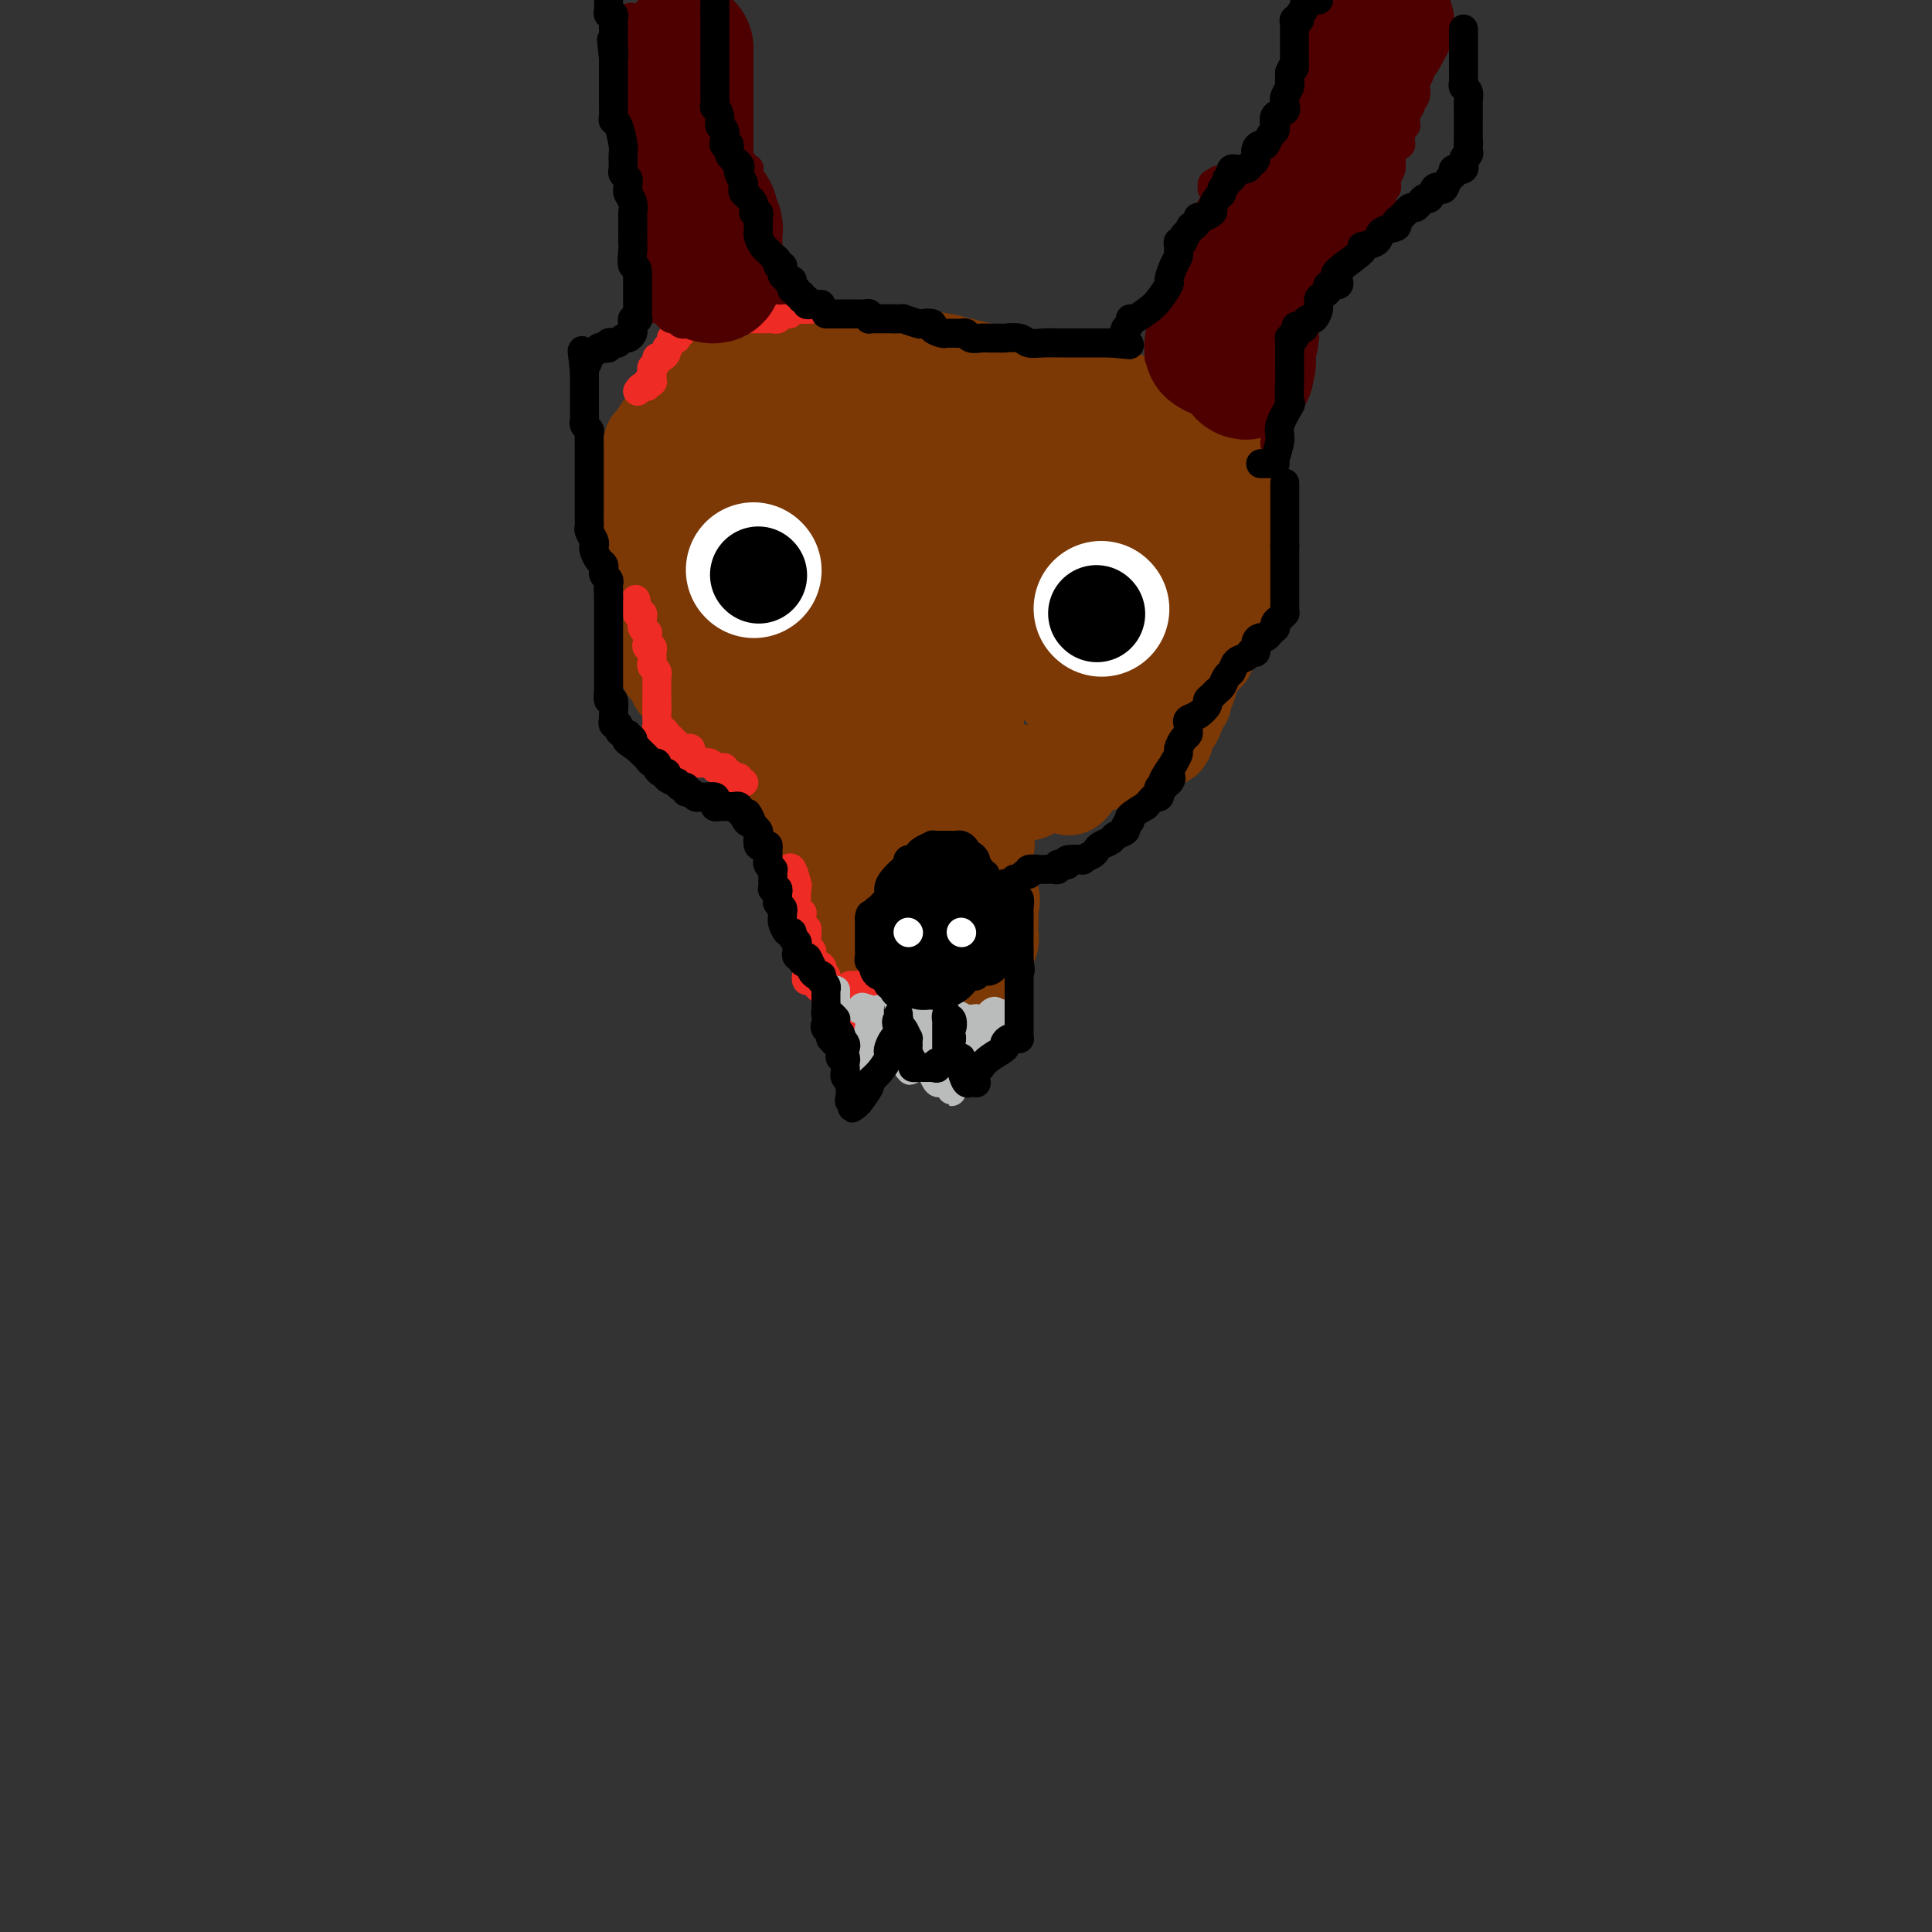 <svg viewBox='0 0 400 400' version='1.1' xmlns='http://www.w3.org/2000/svg' xmlns:xlink='http://www.w3.org/1999/xlink'><rect x="0" y="0" width="400" height="400" fill="#333333" stroke="none"/><g fill='none' stroke='#7C3805' stroke-width='20' stroke-linecap='round' stroke-linejoin='round'><path d='M179,139c0.000,0.469 0.000,0.939 0,1c0.000,0.061 0.000,-0.286 0,0c0.000,0.286 -0.000,1.204 0,2c0.000,0.796 0.000,1.470 0,2c0.000,0.530 0.000,0.915 0,1c0.000,0.085 0.000,-0.131 0,0c0.000,0.131 0.000,0.609 0,1c0.000,0.391 0.000,0.695 0,1c0.000,0.305 0.000,0.610 0,1c0.000,0.390 0.000,0.865 0,1c0.000,0.135 0.000,-0.070 0,0c0.000,0.070 0.000,0.414 0,1c0.000,0.586 0.000,1.414 0,2c0.000,0.586 0.000,0.931 0,1c0.000,0.069 -0.000,-0.136 0,0c0.000,0.136 -0.000,0.615 0,1c0.000,0.385 -0.000,0.677 0,1c0.000,0.323 -0.000,0.678 0,1c0.000,0.322 -0.000,0.611 0,1c0.000,0.389 -0.000,0.877 0,1c0.000,0.123 -0.000,-0.121 0,0c0.000,0.121 -0.000,0.605 0,1c0.000,0.395 -0.000,0.701 0,1c0.000,0.299 -0.000,0.591 0,1c0.000,0.409 -0.000,0.935 0,1c0.000,0.065 -0.000,-0.333 0,0c0.000,0.333 -0.000,1.395 0,2c0.000,0.605 -0.000,0.753 0,1c0.000,0.247 -0.000,0.595 0,1c0.000,0.405 -0.000,0.869 0,1c0.000,0.131 -0.000,-0.071 0,0c0.000,0.071 -0.000,0.414 0,1c0.000,0.586 -0.000,1.414 0,2c0.000,0.586 -0.000,0.931 0,1c0.000,0.069 -0.000,-0.136 0,0c0.000,0.136 -0.000,0.614 0,1c0.000,0.386 -0.000,0.682 0,1c0.000,0.318 0.000,0.659 0,1'/><path d='M179,174c0.001,5.654 0.004,2.289 0,1c-0.004,-1.289 -0.015,-0.500 0,0c0.015,0.500 0.057,0.712 0,1c-0.057,0.288 -0.211,0.652 0,1c0.211,0.348 0.789,0.681 1,1c0.211,0.319 0.057,0.624 0,1c-0.057,0.376 -0.015,0.821 0,1c0.015,0.179 0.003,0.090 0,0c-0.003,-0.090 0.003,-0.183 0,0c-0.003,0.183 -0.015,0.641 0,1c0.015,0.359 0.056,0.618 0,1c-0.056,0.382 -0.208,0.887 0,1c0.208,0.113 0.777,-0.166 1,0c0.223,0.166 0.101,0.776 0,1c-0.101,0.224 -0.181,0.060 0,0c0.181,-0.060 0.623,-0.017 1,0c0.377,0.017 0.688,0.009 1,0'/><path d='M183,184c0.802,1.769 0.806,1.192 1,1c0.194,-0.192 0.578,0.001 1,0c0.422,-0.001 0.883,-0.196 1,0c0.117,0.196 -0.109,0.785 0,1c0.109,0.215 0.554,0.058 1,0c0.446,-0.058 0.893,-0.015 1,0c0.107,0.015 -0.126,0.004 0,0c0.126,-0.004 0.611,-0.001 1,0c0.389,0.001 0.681,0.000 1,0c0.319,-0.000 0.664,0.001 1,0c0.336,-0.001 0.665,-0.003 1,0c0.335,0.003 0.678,0.011 1,0c0.322,-0.011 0.622,-0.041 1,0c0.378,0.041 0.833,0.151 1,0c0.167,-0.151 0.045,-0.565 0,-1c-0.045,-0.435 -0.012,-0.890 0,-1c0.012,-0.110 0.003,0.125 0,0c-0.003,-0.125 -0.001,-0.611 0,-1c0.001,-0.389 0.000,-0.683 0,-1c-0.000,-0.317 -0.000,-0.659 0,-1'/><path d='M195,181c0.000,-0.952 0.000,-0.832 0,-1c-0.000,-0.168 -0.000,-0.623 0,-1c0.000,-0.377 0.000,-0.674 0,-1c-0.000,-0.326 -0.000,-0.679 0,-1c0.000,-0.321 0.001,-0.610 0,-1c-0.001,-0.390 -0.003,-0.882 0,-1c0.003,-0.118 0.012,0.137 0,0c-0.012,-0.137 -0.045,-0.667 0,-1c0.045,-0.333 0.170,-0.471 0,-1c-0.170,-0.529 -0.633,-1.451 -1,-2c-0.367,-0.549 -0.638,-0.724 -1,-1c-0.362,-0.276 -0.814,-0.651 -1,-1c-0.186,-0.349 -0.106,-0.671 0,-1c0.106,-0.329 0.239,-0.665 0,-1c-0.239,-0.335 -0.849,-0.668 -1,-1c-0.151,-0.332 0.156,-0.663 0,-1c-0.156,-0.337 -0.774,-0.682 -1,-1c-0.226,-0.318 -0.061,-0.610 0,-1c0.061,-0.390 0.016,-0.878 0,-1c-0.016,-0.122 -0.004,0.121 0,0c0.004,-0.121 0.001,-0.606 0,-1c-0.001,-0.394 -0.000,-0.697 0,-1c0.000,-0.303 0.000,-0.607 0,-1c-0.000,-0.393 -0.000,-0.875 0,-1c0.000,-0.125 0.000,0.107 0,0c-0.000,-0.107 -0.000,-0.554 0,-1'/><path d='M190,157c-0.774,-3.892 -0.207,-1.620 0,-1c0.207,0.620 0.056,-0.410 0,-1c-0.056,-0.590 -0.016,-0.739 0,-1c0.016,-0.261 0.008,-0.634 0,-1c-0.008,-0.366 -0.016,-0.727 0,-1c0.016,-0.273 0.056,-0.459 0,-1c-0.056,-0.541 -0.207,-1.436 0,-2c0.207,-0.564 0.774,-0.795 1,-1c0.226,-0.205 0.113,-0.384 0,-1c-0.113,-0.616 -0.226,-1.671 0,-2c0.226,-0.329 0.792,0.066 1,0c0.208,-0.066 0.058,-0.593 0,-1c-0.058,-0.407 -0.023,-0.695 0,-1c0.023,-0.305 0.034,-0.629 0,-1c-0.034,-0.371 -0.112,-0.790 0,-1c0.112,-0.210 0.415,-0.210 1,0c0.585,0.210 1.453,0.632 2,1c0.547,0.368 0.774,0.684 1,1'/><path d='M196,143c0.858,0.150 1.003,0.027 1,0c-0.003,-0.027 -0.155,0.044 0,0c0.155,-0.044 0.616,-0.204 1,0c0.384,0.204 0.690,0.772 1,1c0.310,0.228 0.623,0.118 1,0c0.377,-0.118 0.819,-0.243 1,0c0.181,0.243 0.101,0.853 0,1c-0.101,0.147 -0.223,-0.168 0,0c0.223,0.168 0.792,0.820 1,1c0.208,0.180 0.056,-0.110 0,0c-0.056,0.110 -0.015,0.621 0,1c0.015,0.379 0.004,0.626 0,1c-0.004,0.374 -0.001,0.874 0,1c0.001,0.126 0.000,-0.121 0,0c-0.000,0.121 -0.000,0.610 0,1c0.000,0.390 0.000,0.682 0,1c-0.000,0.318 -0.000,0.663 0,1c0.000,0.337 0.000,0.667 0,1c-0.000,0.333 -0.000,0.667 0,1c0.000,0.333 0.000,0.663 0,1c-0.000,0.337 -0.000,0.682 0,1c0.000,0.318 0.000,0.610 0,1c-0.000,0.390 -0.000,0.878 0,1c0.000,0.122 0.000,-0.122 0,0c-0.000,0.122 -0.000,0.611 0,1c0.000,0.389 0.000,0.680 0,1c-0.000,0.320 -0.000,0.671 0,1c0.000,0.329 0.000,0.636 0,1c-0.000,0.364 -0.000,0.784 0,1c0.000,0.216 0.000,0.229 0,1c-0.000,0.771 -0.000,2.299 0,3c0.000,0.701 0.000,0.573 0,1c0.000,0.427 -0.000,1.408 0,2c0.000,0.592 0.000,0.796 0,1'/><path d='M202,171c-0.000,3.803 -0.000,0.812 0,0c0.000,-0.812 0.001,0.557 0,1c-0.001,0.443 -0.004,-0.040 0,0c0.004,0.040 0.015,0.602 0,1c-0.015,0.398 -0.057,0.631 0,1c0.057,0.369 0.211,0.872 0,1c-0.211,0.128 -0.789,-0.121 -1,0c-0.211,0.121 -0.057,0.611 0,1c0.057,0.389 0.015,0.678 0,1c-0.015,0.322 -0.004,0.678 0,1c0.004,0.322 0.002,0.612 0,1c-0.002,0.388 -0.003,0.875 0,1c0.003,0.125 0.011,-0.111 0,0c-0.011,0.111 -0.041,0.568 0,1c0.041,0.432 0.155,0.838 0,1c-0.155,0.162 -0.577,0.081 -1,0'/><path d='M200,182c-0.536,1.539 -0.876,-0.112 -1,-1c-0.124,-0.888 -0.033,-1.011 0,-1c0.033,0.011 0.009,0.158 0,0c-0.009,-0.158 -0.002,-0.621 0,-1c0.002,-0.379 0.001,-0.675 0,-1c-0.001,-0.325 -0.000,-0.678 0,-1c0.000,-0.322 -0.000,-0.611 0,-1c0.000,-0.389 0.001,-0.878 0,-1c-0.001,-0.122 -0.004,0.121 0,0c0.004,-0.121 0.014,-0.607 0,-1c-0.014,-0.393 -0.054,-0.694 0,-1c0.054,-0.306 0.200,-0.619 0,-1c-0.200,-0.381 -0.748,-0.831 -1,-1c-0.252,-0.169 -0.208,-0.056 0,0c0.208,0.056 0.582,0.056 1,0c0.418,-0.056 0.882,-0.169 1,0c0.118,0.169 -0.109,0.620 0,1c0.109,0.380 0.555,0.690 1,1'/><path d='M201,173c0.377,-1.225 0.818,0.211 1,1c0.182,0.789 0.105,0.930 0,1c-0.105,0.070 -0.238,0.068 0,0c0.238,-0.068 0.848,-0.200 1,0c0.152,0.200 -0.155,0.734 0,1c0.155,0.266 0.773,0.264 1,0c0.227,-0.264 0.065,-0.790 0,-1c-0.065,-0.210 -0.032,-0.105 0,0'/><path d='M204,175c0.464,0.132 0.124,-0.538 0,-1c-0.124,-0.462 -0.033,-0.715 0,-1c0.033,-0.285 0.009,-0.601 0,-1c-0.009,-0.399 -0.002,-0.880 0,-1c0.002,-0.120 -0.000,0.122 0,0c0.000,-0.122 0.003,-0.607 0,-1c-0.003,-0.393 -0.011,-0.694 0,-1c0.011,-0.306 0.042,-0.617 0,-1c-0.042,-0.383 -0.156,-0.838 0,-1c0.156,-0.162 0.581,-0.029 1,0c0.419,0.029 0.833,-0.044 1,0c0.167,0.044 0.086,0.205 0,0c-0.086,-0.205 -0.178,-0.777 0,-1c0.178,-0.223 0.625,-0.099 1,0c0.375,0.099 0.679,0.171 1,0c0.321,-0.171 0.661,-0.586 1,-1'/><path d='M209,165c0.973,-0.554 0.904,0.062 1,0c0.096,-0.062 0.355,-0.800 1,-1c0.645,-0.200 1.676,0.139 2,0c0.324,-0.139 -0.061,-0.754 0,-1c0.061,-0.246 0.566,-0.121 1,0c0.434,0.121 0.798,0.240 1,0c0.202,-0.240 0.243,-0.839 1,-1c0.757,-0.161 2.230,0.116 3,0c0.770,-0.116 0.837,-0.623 1,-1c0.163,-0.377 0.424,-0.623 1,-1c0.576,-0.377 1.469,-0.885 2,-1c0.531,-0.115 0.701,0.161 1,0c0.299,-0.161 0.728,-0.761 1,-1c0.272,-0.239 0.388,-0.116 1,0c0.612,0.116 1.722,0.227 2,0c0.278,-0.227 -0.275,-0.792 0,-1c0.275,-0.208 1.378,-0.060 2,0c0.622,0.060 0.762,0.030 1,0c0.238,-0.030 0.574,-0.061 1,0c0.426,0.061 0.941,0.214 1,0c0.059,-0.214 -0.339,-0.793 0,-1c0.339,-0.207 1.415,-0.040 2,0c0.585,0.040 0.677,-0.046 1,0c0.323,0.046 0.875,0.224 1,0c0.125,-0.224 -0.179,-0.849 0,-1c0.179,-0.151 0.840,0.170 1,0c0.160,-0.170 -0.181,-0.833 0,-1c0.181,-0.167 0.885,0.162 1,0c0.115,-0.162 -0.357,-0.817 0,-1c0.357,-0.183 1.545,0.104 2,0c0.455,-0.104 0.177,-0.600 0,-1c-0.177,-0.400 -0.255,-0.704 0,-1c0.255,-0.296 0.841,-0.585 1,-1c0.159,-0.415 -0.111,-0.958 0,-1c0.111,-0.042 0.603,0.417 1,0c0.397,-0.417 0.698,-1.708 1,-3'/><path d='M244,146c1.169,-1.581 1.090,-1.033 1,-1c-0.090,0.033 -0.193,-0.448 0,-1c0.193,-0.552 0.682,-1.176 1,-2c0.318,-0.824 0.465,-1.849 1,-3c0.535,-1.151 1.456,-2.430 2,-3c0.544,-0.570 0.709,-0.432 1,-1c0.291,-0.568 0.709,-1.843 1,-3c0.291,-1.157 0.457,-2.198 1,-3c0.543,-0.802 1.465,-1.366 2,-2c0.535,-0.634 0.683,-1.340 1,-2c0.317,-0.660 0.803,-1.275 1,-2c0.197,-0.725 0.105,-1.560 0,-2c-0.105,-0.440 -0.224,-0.485 0,-1c0.224,-0.515 0.792,-1.500 1,-2c0.208,-0.500 0.056,-0.515 0,-1c-0.056,-0.485 -0.015,-1.439 0,-2c0.015,-0.561 0.004,-0.730 0,-1c-0.004,-0.270 -0.002,-0.643 0,-1c0.002,-0.357 0.002,-0.698 0,-1c-0.002,-0.302 -0.007,-0.566 0,-1c0.007,-0.434 0.026,-1.039 0,-2c-0.026,-0.961 -0.096,-2.277 0,-3c0.096,-0.723 0.358,-0.853 0,-1c-0.358,-0.147 -1.335,-0.311 -2,-1c-0.665,-0.689 -1.020,-1.904 -1,-3c0.020,-1.096 0.413,-2.072 0,-3c-0.413,-0.928 -1.631,-1.808 -2,-2c-0.369,-0.192 0.113,0.303 0,0c-0.113,-0.303 -0.821,-1.404 -1,-2c-0.179,-0.596 0.170,-0.687 0,-1c-0.170,-0.313 -0.858,-0.848 -1,-1c-0.142,-0.152 0.261,0.079 0,0c-0.261,-0.079 -1.187,-0.469 -2,-1c-0.813,-0.531 -1.512,-1.204 -2,-2c-0.488,-0.796 -0.763,-1.716 -1,-2c-0.237,-0.284 -0.435,0.069 -1,0c-0.565,-0.069 -1.497,-0.558 -2,-1c-0.503,-0.442 -0.577,-0.835 -1,-1c-0.423,-0.165 -1.194,-0.100 -2,0c-0.806,0.100 -1.645,0.235 -2,0c-0.355,-0.235 -0.226,-0.841 0,-1c0.226,-0.159 0.548,0.128 0,0c-0.548,-0.128 -1.967,-0.673 -4,-1c-2.033,-0.327 -4.679,-0.438 -7,-1c-2.321,-0.562 -4.317,-1.574 -6,-2c-1.683,-0.426 -3.052,-0.264 -7,-1c-3.948,-0.736 -10.474,-2.368 -17,-4'/><path d='M196,75c-9.177,-1.720 -9.620,-1.021 -12,-1c-2.380,0.021 -6.697,-0.635 -10,-1c-3.303,-0.365 -5.593,-0.437 -9,-1c-3.407,-0.563 -7.933,-1.616 -10,-2c-2.067,-0.384 -1.677,-0.099 -2,0c-0.323,0.099 -1.358,0.010 -2,0c-0.642,-0.010 -0.889,0.058 -1,0c-0.111,-0.058 -0.086,-0.240 0,0c0.086,0.240 0.234,0.904 0,1c-0.234,0.096 -0.851,-0.377 -1,0c-0.149,0.377 0.169,1.604 0,2c-0.169,0.396 -0.824,-0.039 -1,0c-0.176,0.039 0.127,0.553 0,1c-0.127,0.447 -0.685,0.829 -1,1c-0.315,0.171 -0.386,0.131 -1,1c-0.614,0.869 -1.772,2.645 -2,3c-0.228,0.355 0.473,-0.712 0,0c-0.473,0.712 -2.119,3.202 -3,4c-0.881,0.798 -0.995,-0.095 -1,0c-0.005,0.095 0.100,1.178 0,2c-0.100,0.822 -0.405,1.381 -1,2c-0.595,0.619 -1.479,1.297 -2,2c-0.521,0.703 -0.679,1.431 -1,2c-0.321,0.569 -0.804,0.979 -1,1c-0.196,0.021 -0.104,-0.348 0,0c0.104,0.348 0.220,1.413 0,2c-0.220,0.587 -0.777,0.696 -1,1c-0.223,0.304 -0.112,0.802 0,1c0.112,0.198 0.226,0.095 0,1c-0.226,0.905 -0.793,2.819 -1,4c-0.207,1.181 -0.056,1.629 0,2c0.056,0.371 0.015,0.663 0,1c-0.015,0.337 -0.004,0.717 0,1c0.004,0.283 0.000,0.469 0,1c-0.000,0.531 0.003,1.408 0,2c-0.003,0.592 -0.011,0.897 0,1c0.011,0.103 0.040,0.002 0,1c-0.040,0.998 -0.149,3.096 0,4c0.149,0.904 0.555,0.613 1,1c0.445,0.387 0.927,1.450 1,2c0.073,0.550 -0.265,0.586 0,1c0.265,0.414 1.132,1.207 2,2'/><path d='M137,120c0.531,1.271 -0.140,1.450 0,2c0.140,0.550 1.093,1.472 2,2c0.907,0.528 1.767,0.662 2,1c0.233,0.338 -0.163,0.879 0,1c0.163,0.121 0.885,-0.179 1,0c0.115,0.179 -0.376,0.838 0,1c0.376,0.162 1.620,-0.172 2,0c0.380,0.172 -0.103,0.850 0,1c0.103,0.150 0.792,-0.228 1,0c0.208,0.228 -0.063,1.060 1,2c1.063,0.940 3.462,1.987 5,3c1.538,1.013 2.215,1.994 3,3c0.785,1.006 1.677,2.039 3,3c1.323,0.961 3.076,1.852 5,3c1.924,1.148 4.018,2.553 5,3c0.982,0.447 0.851,-0.066 1,0c0.149,0.066 0.579,0.710 1,1c0.421,0.290 0.835,0.226 1,0c0.165,-0.226 0.083,-0.613 0,-1'/><path d='M170,145c1.831,0.914 -0.090,0.200 -1,0c-0.910,-0.200 -0.807,0.114 -1,0c-0.193,-0.114 -0.681,-0.655 -1,-1c-0.319,-0.345 -0.471,-0.495 -1,-1c-0.529,-0.505 -1.437,-1.364 -2,-2c-0.563,-0.636 -0.781,-1.048 -1,-1c-0.219,0.048 -0.438,0.557 -1,0c-0.562,-0.557 -1.468,-2.179 -2,-3c-0.532,-0.821 -0.691,-0.839 -1,-1c-0.309,-0.161 -0.768,-0.465 -1,-1c-0.232,-0.535 -0.237,-1.303 -1,-2c-0.763,-0.697 -2.285,-1.324 -3,-2c-0.715,-0.676 -0.623,-1.402 -1,-2c-0.377,-0.598 -1.224,-1.067 -2,-2c-0.776,-0.933 -1.480,-2.329 -2,-3c-0.520,-0.671 -0.857,-0.616 -1,-1c-0.143,-0.384 -0.091,-1.207 0,-2c0.091,-0.793 0.222,-1.556 0,-2c-0.222,-0.444 -0.795,-0.570 -1,-1c-0.205,-0.430 -0.040,-1.163 0,-2c0.040,-0.837 -0.046,-1.779 0,-2c0.046,-0.221 0.222,0.278 0,0c-0.222,-0.278 -0.844,-1.332 -1,-2c-0.156,-0.668 0.154,-0.949 0,-1c-0.154,-0.051 -0.773,0.128 -1,0c-0.227,-0.128 -0.061,-0.563 0,-1c0.061,-0.437 0.016,-0.878 0,-1c-0.016,-0.122 -0.004,0.073 0,0c0.004,-0.073 0.001,-0.415 0,-1c-0.001,-0.585 -0.000,-1.412 0,-2c0.000,-0.588 -0.001,-0.936 0,-1c0.001,-0.064 0.004,0.156 0,0c-0.004,-0.156 -0.015,-0.688 0,-1c0.015,-0.312 0.056,-0.403 0,-1c-0.056,-0.597 -0.207,-1.699 0,-2c0.207,-0.301 0.774,0.200 1,0c0.226,-0.200 0.113,-1.100 0,-2'/><path d='M146,99c-0.464,-4.051 -0.125,-1.677 0,-1c0.125,0.677 0.036,-0.343 0,-1c-0.036,-0.657 -0.020,-0.952 0,-1c0.020,-0.048 0.044,0.152 0,0c-0.044,-0.152 -0.156,-0.657 0,-1c0.156,-0.343 0.581,-0.526 1,-1c0.419,-0.474 0.833,-1.239 1,-2c0.167,-0.761 0.086,-1.517 0,-2c-0.086,-0.483 -0.178,-0.693 0,-1c0.178,-0.307 0.626,-0.713 1,-1c0.374,-0.287 0.675,-0.457 1,-1c0.325,-0.543 0.676,-1.459 1,-2c0.324,-0.541 0.623,-0.706 1,-1c0.377,-0.294 0.832,-0.718 1,-1c0.168,-0.282 0.048,-0.424 0,0c-0.048,0.424 -0.023,1.412 0,2c0.023,0.588 0.045,0.774 0,1c-0.045,0.226 -0.158,0.493 0,1c0.158,0.507 0.586,1.256 1,2c0.414,0.744 0.815,1.483 1,2c0.185,0.517 0.154,0.810 0,1c-0.154,0.190 -0.432,0.276 0,1c0.432,0.724 1.573,2.085 2,3c0.427,0.915 0.139,1.383 0,2c-0.139,0.617 -0.130,1.382 0,2c0.130,0.618 0.381,1.090 1,2c0.619,0.910 1.605,2.260 2,3c0.395,0.740 0.197,0.870 0,1'/><path d='M160,106c1.416,4.128 0.957,3.448 1,3c0.043,-0.448 0.590,-0.663 1,0c0.410,0.663 0.685,2.205 1,3c0.315,0.795 0.672,0.843 1,1c0.328,0.157 0.628,0.422 1,1c0.372,0.578 0.818,1.468 1,2c0.182,0.532 0.101,0.706 0,1c-0.101,0.294 -0.223,0.709 0,1c0.223,0.291 0.792,0.459 1,1c0.208,0.541 0.056,1.454 0,2c-0.056,0.546 -0.015,0.723 0,1c0.015,0.277 0.004,0.653 0,1c-0.004,0.347 -0.001,0.667 0,1c0.001,0.333 0.000,0.681 0,1c-0.000,0.319 -0.000,0.610 0,1c0.000,0.390 0.000,0.878 0,1c-0.000,0.122 -0.000,-0.121 0,0c0.000,0.121 0.000,0.606 0,1c-0.000,0.394 -0.000,0.696 0,1c0.000,0.304 0.001,0.610 0,1c-0.001,0.390 -0.005,0.864 0,1c0.005,0.136 0.017,-0.068 0,0c-0.017,0.068 -0.063,0.407 0,1c0.063,0.593 0.234,1.441 0,1c-0.234,-0.441 -0.873,-2.172 -1,-4c-0.127,-1.828 0.260,-3.753 0,-5c-0.260,-1.247 -1.166,-1.815 -2,-3c-0.834,-1.185 -1.596,-2.986 -2,-4c-0.404,-1.014 -0.448,-1.241 -1,-2c-0.552,-0.759 -1.610,-2.051 -2,-3c-0.390,-0.949 -0.111,-1.557 0,-2c0.111,-0.443 0.056,-0.722 0,-1'/><path d='M159,109c-1.464,-3.737 -1.124,-1.079 -1,0c0.124,1.079 0.033,0.578 0,0c-0.033,-0.578 -0.009,-1.234 0,-2c0.009,-0.766 0.002,-1.643 0,-2c-0.002,-0.357 -0.001,-0.193 0,-1c0.001,-0.807 0.000,-2.584 0,-4c-0.000,-1.416 -0.000,-2.473 0,-3c0.000,-0.527 -0.000,-0.526 0,-1c0.000,-0.474 0.000,-1.422 0,-3c-0.000,-1.578 -0.001,-3.786 0,-5c0.001,-1.214 0.003,-1.436 0,-2c-0.003,-0.564 -0.012,-1.472 0,-2c0.012,-0.528 0.044,-0.677 0,-1c-0.044,-0.323 -0.166,-0.819 0,-1c0.166,-0.181 0.620,-0.048 1,0c0.380,0.048 0.688,0.010 1,0c0.312,-0.010 0.629,0.010 1,0c0.371,-0.010 0.796,-0.048 1,0c0.204,0.048 0.186,0.182 1,1c0.814,0.818 2.460,2.321 3,3c0.540,0.679 -0.027,0.533 0,1c0.027,0.467 0.647,1.545 1,2c0.353,0.455 0.438,0.287 1,1c0.562,0.713 1.601,2.307 2,3c0.399,0.693 0.159,0.486 0,1c-0.159,0.514 -0.236,1.748 0,2c0.236,0.252 0.785,-0.479 1,0c0.215,0.479 0.096,2.167 0,3c-0.096,0.833 -0.170,0.809 0,1c0.170,0.191 0.585,0.595 1,1'/><path d='M172,101c1.155,2.498 1.042,1.243 1,1c-0.042,-0.243 -0.012,0.525 0,1c0.012,0.475 0.006,0.656 0,1c-0.006,0.344 -0.012,0.850 0,1c0.012,0.150 0.042,-0.058 0,0c-0.042,0.058 -0.155,0.382 0,1c0.155,0.618 0.577,1.532 1,2c0.423,0.468 0.846,0.492 1,1c0.154,0.508 0.040,1.501 0,2c-0.040,0.499 -0.007,0.504 0,1c0.007,0.496 -0.012,1.484 0,2c0.012,0.516 0.055,0.560 0,1c-0.055,0.440 -0.209,1.277 0,2c0.209,0.723 0.782,1.331 1,2c0.218,0.669 0.083,1.400 0,2c-0.083,0.600 -0.113,1.070 0,2c0.113,0.930 0.370,2.321 1,4c0.630,1.679 1.633,3.645 2,4c0.367,0.355 0.098,-0.900 0,-2c-0.098,-1.100 -0.023,-2.046 0,-2c0.023,0.046 -0.004,1.084 0,0c0.004,-1.084 0.038,-4.291 0,-6c-0.038,-1.709 -0.150,-1.919 0,-3c0.150,-1.081 0.562,-3.034 1,-5c0.438,-1.966 0.902,-3.944 1,-5c0.098,-1.056 -0.171,-1.190 0,-3c0.171,-1.810 0.781,-5.298 1,-7c0.219,-1.702 0.048,-1.619 0,-2c-0.048,-0.381 0.025,-1.226 0,-2c-0.025,-0.774 -0.150,-1.478 0,-2c0.150,-0.522 0.576,-0.862 1,-2c0.424,-1.138 0.845,-3.076 1,-4c0.155,-0.924 0.044,-0.836 0,-1c-0.044,-0.164 -0.022,-0.582 0,-1'/><path d='M184,84c0.788,-7.498 0.256,-2.744 0,-1c-0.256,1.744 -0.238,0.478 0,0c0.238,-0.478 0.694,-0.169 1,0c0.306,0.169 0.462,0.198 1,0c0.538,-0.198 1.458,-0.625 2,0c0.542,0.625 0.705,2.300 1,3c0.295,0.700 0.723,0.426 1,1c0.277,0.574 0.404,1.998 1,3c0.596,1.002 1.661,1.582 2,2c0.339,0.418 -0.049,0.675 0,2c0.049,1.325 0.535,3.717 1,5c0.465,1.283 0.909,1.458 1,2c0.091,0.542 -0.172,1.451 0,2c0.172,0.549 0.778,0.738 1,2c0.222,1.262 0.059,3.596 0,5c-0.059,1.404 -0.016,1.877 0,3c0.016,1.123 0.004,2.895 0,4c-0.004,1.105 -0.001,1.542 0,3c0.001,1.458 0.000,3.937 0,5c-0.000,1.063 -0.000,0.710 0,1c0.000,0.290 0.000,1.222 0,2c-0.000,0.778 -0.000,1.402 0,3c0.000,1.598 0.000,4.171 0,5c-0.000,0.829 -0.000,-0.084 0,0c0.000,0.084 0.000,1.167 0,2c-0.000,0.833 -0.000,1.417 0,2'/><path d='M196,140c0.465,7.656 0.128,2.794 0,1c-0.128,-1.794 -0.048,-0.522 0,-1c0.048,-0.478 0.066,-2.708 0,-4c-0.066,-1.292 -0.214,-1.647 0,-2c0.214,-0.353 0.789,-0.703 1,-3c0.211,-2.297 0.056,-6.542 0,-8c-0.056,-1.458 -0.015,-0.131 0,0c0.015,0.131 0.004,-0.936 0,-2c-0.004,-1.064 -0.001,-2.126 0,-3c0.001,-0.874 0.000,-1.561 0,-2c-0.000,-0.439 0.000,-0.628 0,-1c-0.000,-0.372 -0.001,-0.925 0,-1c0.001,-0.075 0.004,0.327 0,0c-0.004,-0.327 -0.015,-1.383 0,-2c0.015,-0.617 0.057,-0.795 0,-1c-0.057,-0.205 -0.211,-0.437 0,-1c0.211,-0.563 0.788,-1.456 1,-2c0.212,-0.544 0.061,-0.737 0,-1c-0.061,-0.263 -0.030,-0.595 0,-1c0.030,-0.405 0.060,-0.882 0,-1c-0.060,-0.118 -0.209,0.122 0,0c0.209,-0.122 0.778,-0.606 1,-1c0.222,-0.394 0.098,-0.697 0,-1c-0.098,-0.303 -0.171,-0.606 0,-1c0.171,-0.394 0.585,-0.879 1,-1c0.415,-0.121 0.829,0.123 1,0c0.171,-0.123 0.099,-0.611 0,-1c-0.099,-0.389 -0.224,-0.678 0,-1c0.224,-0.322 0.796,-0.677 1,-1c0.204,-0.323 0.038,-0.614 0,-1c-0.038,-0.386 0.051,-0.866 0,-1c-0.051,-0.134 -0.240,0.077 0,0c0.240,-0.077 0.911,-0.444 1,-1c0.089,-0.556 -0.403,-1.302 0,-2c0.403,-0.698 1.702,-1.349 3,-2'/><path d='M206,91c1.250,-2.331 0.374,-1.159 0,-1c-0.374,0.159 -0.245,-0.697 0,-1c0.245,-0.303 0.605,-0.054 1,0c0.395,0.054 0.824,-0.087 1,0c0.176,0.087 0.100,0.404 0,1c-0.100,0.596 -0.223,1.473 0,2c0.223,0.527 0.793,0.703 1,2c0.207,1.297 0.053,3.713 0,5c-0.053,1.287 -0.003,1.445 0,2c0.003,0.555 -0.042,1.506 0,2c0.042,0.494 0.169,0.530 0,2c-0.169,1.470 -0.634,4.372 -1,6c-0.366,1.628 -0.634,1.980 -1,3c-0.366,1.020 -0.830,2.707 -1,4c-0.170,1.293 -0.046,2.192 0,3c0.046,0.808 0.012,1.526 0,2c-0.012,0.474 -0.003,0.703 0,1c0.003,0.297 0.001,0.661 0,1c-0.001,0.339 -0.000,0.654 0,1c0.000,0.346 0.000,0.724 0,1c-0.000,0.276 -0.000,0.450 0,1c0.000,0.550 0.000,1.478 0,2c-0.000,0.522 -0.000,0.640 0,1c0.000,0.360 0.000,0.962 0,2c-0.000,1.038 -0.000,2.510 0,3c0.000,0.490 0.000,-0.003 0,0c-0.000,0.003 -0.000,0.501 0,1c0.000,0.499 0.000,1.000 0,1c-0.000,0.000 -0.000,-0.500 0,-1'/><path d='M206,137c-0.464,5.627 -0.125,0.696 0,-1c0.125,-1.696 0.035,-0.157 0,-1c-0.035,-0.843 -0.015,-4.068 0,-6c0.015,-1.932 0.026,-2.570 1,-5c0.974,-2.430 2.911,-6.654 4,-9c1.089,-2.346 1.329,-2.816 2,-4c0.671,-1.184 1.773,-3.081 2,-4c0.227,-0.919 -0.420,-0.860 0,-2c0.420,-1.140 1.909,-3.478 3,-5c1.091,-1.522 1.785,-2.228 2,-3c0.215,-0.772 -0.048,-1.611 0,-2c0.048,-0.389 0.408,-0.329 1,-1c0.592,-0.671 1.417,-2.074 2,-3c0.583,-0.926 0.926,-1.376 1,-2c0.074,-0.624 -0.120,-1.422 0,-2c0.120,-0.578 0.554,-0.937 1,-1c0.446,-0.063 0.904,0.168 1,0c0.096,-0.168 -0.170,-0.736 0,-1c0.170,-0.264 0.778,-0.222 1,0c0.222,0.222 0.060,0.626 0,1c-0.060,0.374 -0.016,0.719 0,1c0.016,0.281 0.004,0.498 0,1c-0.004,0.502 -0.001,1.289 0,2c0.001,0.711 0.000,1.345 0,2c-0.000,0.655 0.001,1.329 0,2c-0.001,0.671 -0.003,1.337 0,2c0.003,0.663 0.012,1.322 0,2c-0.012,0.678 -0.044,1.373 0,2c0.044,0.627 0.166,1.184 0,3c-0.166,1.816 -0.618,4.891 -1,7c-0.382,2.109 -0.693,3.253 -1,4c-0.307,0.747 -0.612,1.099 -1,3c-0.388,1.901 -0.861,5.352 -1,7c-0.139,1.648 0.056,1.493 0,2c-0.056,0.507 -0.361,1.675 -1,3c-0.639,1.325 -1.611,2.807 -2,4c-0.389,1.193 -0.194,2.096 0,3'/><path d='M220,136c-1.083,6.197 -0.290,5.188 0,5c0.290,-0.188 0.078,0.443 0,1c-0.078,0.557 -0.021,1.038 0,1c0.021,-0.038 0.007,-0.594 0,-1c-0.007,-0.406 -0.005,-0.660 0,-1c0.005,-0.340 0.013,-0.765 0,-1c-0.013,-0.235 -0.048,-0.281 0,-1c0.048,-0.719 0.180,-2.110 1,-3c0.820,-0.890 2.328,-1.278 3,-2c0.672,-0.722 0.509,-1.777 1,-3c0.491,-1.223 1.637,-2.615 2,-3c0.363,-0.385 -0.056,0.238 1,-1c1.056,-1.238 3.585,-4.337 5,-6c1.415,-1.663 1.714,-1.890 2,-2c0.286,-0.110 0.559,-0.105 1,-1c0.441,-0.895 1.050,-2.691 2,-4c0.950,-1.309 2.239,-2.130 3,-3c0.761,-0.870 0.992,-1.787 1,-2c0.008,-0.213 -0.208,0.280 0,0c0.208,-0.280 0.840,-1.331 1,-2c0.160,-0.669 -0.153,-0.957 0,-1c0.153,-0.043 0.773,0.157 1,0c0.227,-0.157 0.061,-0.672 0,-1c-0.061,-0.328 -0.016,-0.469 0,-1c0.016,-0.531 0.004,-1.452 0,-2c-0.004,-0.548 -0.001,-0.724 0,-1c0.001,-0.276 0.000,-0.651 0,-1c-0.000,-0.349 -0.000,-0.671 0,-1c0.000,-0.329 0.000,-0.666 0,-1c-0.000,-0.334 -0.000,-0.667 0,-1c0.000,-0.333 0.000,-0.667 0,-1c-0.000,-0.333 -0.000,-0.667 0,-1c0.000,-0.333 0.000,-0.667 0,-1'/><path d='M244,94c0.482,-2.756 0.186,-1.148 0,-1c-0.186,0.148 -0.261,-1.166 0,-1c0.261,0.166 0.858,1.810 1,3c0.142,1.190 -0.172,1.926 0,3c0.172,1.074 0.831,2.487 1,4c0.169,1.513 -0.151,3.126 0,6c0.151,2.874 0.774,7.007 1,9c0.226,1.993 0.057,1.844 0,2c-0.057,0.156 0.000,0.616 0,1c-0.000,0.384 -0.057,0.691 0,1c0.057,0.309 0.227,0.620 0,1c-0.227,0.380 -0.853,0.827 -1,1c-0.147,0.173 0.184,0.070 0,0c-0.184,-0.070 -0.882,-0.109 -1,0c-0.118,0.109 0.345,0.364 0,1c-0.345,0.636 -1.497,1.651 -2,2c-0.503,0.349 -0.355,0.030 -1,1c-0.645,0.970 -2.081,3.228 -3,4c-0.919,0.772 -1.320,0.056 -2,1c-0.680,0.944 -1.638,3.547 -2,4c-0.362,0.453 -0.129,-1.245 -1,0c-0.871,1.245 -2.847,5.434 -4,8c-1.153,2.566 -1.484,3.509 -2,4c-0.516,0.491 -1.218,0.529 -2,2c-0.782,1.471 -1.646,4.373 -2,6c-0.354,1.627 -0.200,1.977 0,2c0.200,0.023 0.445,-0.283 0,0c-0.445,0.283 -1.581,1.153 -2,2c-0.419,0.847 -0.120,1.671 0,2c0.120,0.329 0.060,0.165 0,0'/><path d='M222,162c-0.863,1.861 -1.019,0.514 -1,0c0.019,-0.514 0.213,-0.194 0,0c-0.213,0.194 -0.834,0.262 -1,0c-0.166,-0.262 0.124,-0.855 0,-1c-0.124,-0.145 -0.663,0.157 -1,0c-0.337,-0.157 -0.471,-0.774 -1,-1c-0.529,-0.226 -1.454,-0.060 -2,0c-0.546,0.060 -0.713,0.016 -1,0c-0.287,-0.016 -0.693,-0.004 -1,0c-0.307,0.004 -0.516,0.000 -1,0c-0.484,-0.000 -1.243,0.004 -2,0c-0.757,-0.004 -1.513,-0.015 -2,0c-0.487,0.015 -0.707,0.055 -1,0c-0.293,-0.055 -0.660,-0.207 -1,0c-0.340,0.207 -0.653,0.772 -1,1c-0.347,0.228 -0.727,0.118 -1,0c-0.273,-0.118 -0.439,-0.243 -1,0c-0.561,0.243 -1.516,0.854 -2,1c-0.484,0.146 -0.496,-0.172 -1,0c-0.504,0.172 -1.501,0.835 -2,1c-0.499,0.165 -0.499,-0.168 -1,0c-0.501,0.168 -1.504,0.837 -2,1c-0.496,0.163 -0.486,-0.180 -1,0c-0.514,0.180 -1.553,0.885 -2,1c-0.447,0.115 -0.304,-0.358 -1,0c-0.696,0.358 -2.232,1.549 -3,2c-0.768,0.451 -0.769,0.163 -1,0c-0.231,-0.163 -0.690,-0.202 -1,0c-0.310,0.202 -0.469,0.646 -1,1c-0.531,0.354 -1.435,0.617 -2,1c-0.565,0.383 -0.791,0.886 -1,1c-0.209,0.114 -0.403,-0.162 -1,0c-0.597,0.162 -1.599,0.760 -2,1c-0.401,0.240 -0.200,0.120 0,0'/><path d='M180,171c-4.665,1.702 -1.828,0.456 -1,0c0.828,-0.456 -0.352,-0.122 -1,0c-0.648,0.122 -0.765,0.033 -1,0c-0.235,-0.033 -0.588,-0.009 -1,0c-0.412,0.009 -0.884,0.002 -1,0c-0.116,-0.002 0.123,-0.001 0,0c-0.123,0.001 -0.606,0.000 -1,0c-0.394,-0.000 -0.697,-0.000 -1,0c-0.303,0.000 -0.606,0.001 -1,0c-0.394,-0.001 -0.879,-0.004 -1,0c-0.121,0.004 0.121,0.016 0,0c-0.121,-0.016 -0.606,-0.061 -1,0c-0.394,0.061 -0.698,0.227 -1,0c-0.302,-0.227 -0.601,-0.849 -1,-1c-0.399,-0.151 -0.898,0.167 -1,0c-0.102,-0.167 0.194,-0.818 0,-1c-0.194,-0.182 -0.879,0.106 -1,0c-0.121,-0.106 0.321,-0.605 0,-1c-0.321,-0.395 -1.407,-0.684 -2,-1c-0.593,-0.316 -0.694,-0.658 -1,-1c-0.306,-0.342 -0.818,-0.684 -1,-1c-0.182,-0.316 -0.034,-0.604 0,-1c0.034,-0.396 -0.047,-0.898 0,-1c0.047,-0.102 0.220,0.198 0,0c-0.220,-0.198 -0.833,-0.893 -1,-1c-0.167,-0.107 0.113,0.374 0,0c-0.113,-0.374 -0.619,-1.602 -1,-2c-0.381,-0.398 -0.638,0.034 -1,0c-0.362,-0.034 -0.829,-0.534 -1,-1c-0.171,-0.466 -0.046,-0.897 0,-1c0.046,-0.103 0.013,0.123 0,0c-0.013,-0.123 -0.007,-0.593 0,-1c0.007,-0.407 0.016,-0.749 0,-1c-0.016,-0.251 -0.057,-0.410 0,-1c0.057,-0.590 0.211,-1.612 0,-2c-0.211,-0.388 -0.788,-0.143 -1,0c-0.212,0.143 -0.061,0.184 0,0c0.061,-0.184 0.030,-0.592 0,-1'/><path d='M157,152c-1.413,-2.345 -1.947,-1.206 -2,-1c-0.053,0.206 0.375,-0.519 0,-1c-0.375,-0.481 -1.553,-0.717 -2,-1c-0.447,-0.283 -0.161,-0.612 0,-1c0.161,-0.388 0.198,-0.836 0,-1c-0.198,-0.164 -0.632,-0.044 -1,0c-0.368,0.044 -0.671,0.013 -1,0c-0.329,-0.013 -0.684,-0.006 -1,0c-0.316,0.006 -0.595,0.013 -1,0c-0.405,-0.013 -0.938,-0.046 -1,0c-0.062,0.046 0.347,0.172 0,0c-0.347,-0.172 -1.451,-0.642 -2,-1c-0.549,-0.358 -0.542,-0.603 -1,-1c-0.458,-0.397 -1.380,-0.946 -2,-1c-0.620,-0.054 -0.937,0.388 -1,0c-0.063,-0.388 0.126,-1.607 0,-2c-0.126,-0.393 -0.569,0.039 -1,0c-0.431,-0.039 -0.850,-0.549 -1,-1c-0.150,-0.451 -0.030,-0.842 0,-1c0.030,-0.158 -0.031,-0.084 0,0c0.031,0.084 0.153,0.176 0,0c-0.153,-0.176 -0.581,-0.621 -1,-1c-0.419,-0.379 -0.830,-0.693 -1,-1c-0.170,-0.307 -0.098,-0.607 0,-1c0.098,-0.393 0.222,-0.879 0,-1c-0.222,-0.121 -0.792,0.123 -1,0c-0.208,-0.123 -0.056,-0.611 0,-1c0.056,-0.389 0.015,-0.678 0,-1c-0.015,-0.322 -0.004,-0.678 0,-1c0.004,-0.322 0.001,-0.611 0,-1c-0.001,-0.389 -0.001,-0.879 0,-1c0.001,-0.121 0.004,0.126 0,0c-0.004,-0.126 -0.015,-0.625 0,-1c0.015,-0.375 0.056,-0.626 0,-1c-0.056,-0.374 -0.207,-0.870 0,-1c0.207,-0.130 0.774,0.106 1,0c0.226,-0.106 0.113,-0.553 0,-1'/><path d='M138,127c-0.430,-2.251 -0.006,-0.378 0,0c0.006,0.378 -0.406,-0.740 0,-1c0.406,-0.260 1.628,0.339 2,0c0.372,-0.339 -0.108,-1.615 0,-2c0.108,-0.385 0.803,0.122 1,0c0.197,-0.122 -0.105,-0.874 0,-1c0.105,-0.126 0.616,0.375 1,0c0.384,-0.375 0.642,-1.625 1,-2c0.358,-0.375 0.817,0.124 1,0c0.183,-0.124 0.090,-0.871 0,-1c-0.090,-0.129 -0.178,0.359 0,0c0.178,-0.359 0.622,-1.564 1,-2c0.378,-0.436 0.690,-0.102 1,0c0.310,0.102 0.618,-0.029 1,0c0.382,0.029 0.837,0.218 1,0c0.163,-0.218 0.032,-0.843 0,-1c-0.032,-0.157 0.033,0.154 0,0c-0.033,-0.154 -0.164,-0.773 0,-1c0.164,-0.227 0.622,-0.061 1,0c0.378,0.061 0.675,0.017 1,0c0.325,-0.017 0.679,-0.006 1,0c0.321,0.006 0.611,0.006 1,0c0.389,-0.006 0.878,-0.017 1,0c0.122,0.017 -0.122,0.061 0,0c0.122,-0.061 0.610,-0.226 1,0c0.390,0.226 0.681,0.845 1,1c0.319,0.155 0.667,-0.154 1,0c0.333,0.154 0.651,0.769 1,1c0.349,0.231 0.728,0.076 1,0c0.272,-0.076 0.436,-0.072 1,0c0.564,0.072 1.527,0.214 2,1c0.473,0.786 0.456,2.218 1,3c0.544,0.782 1.649,0.914 2,1c0.351,0.086 -0.052,0.125 0,0c0.052,-0.125 0.560,-0.415 1,0c0.440,0.415 0.812,1.536 2,3c1.188,1.464 3.192,3.270 4,4c0.808,0.730 0.419,0.383 1,1c0.581,0.617 2.130,2.197 3,3c0.870,0.803 1.060,0.827 1,1c-0.060,0.173 -0.370,0.494 0,1c0.370,0.506 1.419,1.198 2,2c0.581,0.802 0.695,1.716 1,2c0.305,0.284 0.801,-0.062 1,0c0.199,0.062 0.099,0.531 0,1'/><path d='M180,141c2.434,2.901 1.019,1.155 1,1c-0.019,-0.155 1.358,1.281 2,2c0.642,0.719 0.549,0.722 1,1c0.451,0.278 1.444,0.831 2,1c0.556,0.169 0.674,-0.047 1,0c0.326,0.047 0.861,0.356 1,1c0.139,0.644 -0.116,1.621 0,2c0.116,0.379 0.605,0.158 1,0c0.395,-0.158 0.698,-0.252 1,0c0.302,0.252 0.603,0.851 1,1c0.397,0.149 0.890,-0.153 1,0c0.110,0.153 -0.164,0.759 0,1c0.164,0.241 0.765,0.117 1,0c0.235,-0.117 0.104,-0.228 0,0c-0.104,0.228 -0.182,0.793 0,1c0.182,0.207 0.623,0.055 1,0c0.377,-0.055 0.689,-0.015 1,0c0.311,0.015 0.622,0.004 1,0c0.378,-0.004 0.822,-0.001 1,0c0.178,0.001 0.089,0.001 0,0'/><path d='M171,168c0.000,0.202 0.000,0.404 0,1c-0.000,0.596 -0.000,1.587 0,2c0.000,0.413 0.000,0.247 0,1c-0.000,0.753 -0.000,2.425 0,3c0.000,0.575 0.000,0.052 0,0c-0.000,-0.052 -0.000,0.365 0,1c0.000,0.635 0.000,1.488 0,2c-0.000,0.512 -0.000,0.683 0,1c0.000,0.317 0.000,0.780 0,1c-0.000,0.220 -0.000,0.195 0,1c0.000,0.805 0.000,2.439 0,3c-0.000,0.561 -0.000,0.049 0,0c0.000,-0.049 0.000,0.364 0,1c-0.000,0.636 -0.000,1.494 0,2c0.000,0.506 0.000,0.660 0,1c-0.000,0.340 -0.001,0.864 0,1c0.001,0.136 0.004,-0.117 0,0c-0.004,0.117 -0.015,0.605 0,1c0.015,0.395 0.057,0.697 0,1c-0.057,0.303 -0.212,0.606 0,1c0.212,0.394 0.793,0.879 1,1c0.207,0.121 0.040,-0.122 0,0c-0.040,0.122 0.046,0.610 0,1c-0.046,0.390 -0.224,0.682 0,1c0.224,0.318 0.849,0.663 1,1c0.151,0.337 -0.171,0.665 0,1c0.171,0.335 0.834,0.678 1,1c0.166,0.322 -0.164,0.622 0,1c0.164,0.378 0.821,0.833 1,1c0.179,0.167 -0.120,0.045 0,0c0.120,-0.045 0.659,-0.012 1,0c0.341,0.012 0.483,0.003 1,0c0.517,-0.003 1.408,-0.001 2,0c0.592,0.001 0.883,0.000 1,0c0.117,-0.000 0.058,-0.000 0,0'/><path d='M180,200c1.106,0.155 0.870,0.041 1,0c0.130,-0.041 0.626,-0.011 1,0c0.374,0.011 0.625,0.003 1,0c0.375,-0.003 0.874,-0.001 1,0c0.126,0.001 -0.121,0.000 0,0c0.121,-0.000 0.610,0.000 1,0c0.390,-0.000 0.681,-0.001 1,0c0.319,0.001 0.667,0.004 1,0c0.333,-0.004 0.653,-0.015 1,0c0.347,0.015 0.723,0.057 1,0c0.277,-0.057 0.455,-0.211 1,0c0.545,0.211 1.455,0.789 2,1c0.545,0.211 0.724,0.057 1,0c0.276,-0.057 0.648,-0.015 1,0c0.352,0.015 0.685,0.004 1,0c0.315,-0.004 0.613,-0.001 1,0c0.387,0.001 0.863,0.000 1,0c0.137,-0.000 -0.064,-0.000 0,0c0.064,0.000 0.394,0.001 1,0c0.606,-0.001 1.487,-0.003 2,0c0.513,0.003 0.658,0.012 1,0c0.342,-0.012 0.880,-0.044 1,0c0.120,0.044 -0.178,0.166 0,0c0.178,-0.166 0.833,-0.618 1,-1c0.167,-0.382 -0.152,-0.694 0,-1c0.152,-0.306 0.777,-0.606 1,-1c0.223,-0.394 0.046,-0.882 0,-1c-0.046,-0.118 0.040,0.134 0,0c-0.040,-0.134 -0.207,-0.656 0,-1c0.207,-0.344 0.787,-0.512 1,-1c0.213,-0.488 0.057,-1.296 0,-2c-0.057,-0.704 -0.015,-1.305 0,-2c0.015,-0.695 0.004,-1.484 0,-2c-0.004,-0.516 -0.002,-0.758 0,-1'/><path d='M205,188c0.618,-2.449 0.162,-2.072 0,-2c-0.162,0.072 -0.029,-0.163 0,-1c0.029,-0.837 -0.045,-2.277 0,-3c0.045,-0.723 0.208,-0.728 0,-1c-0.208,-0.272 -0.788,-0.812 -1,-1c-0.212,-0.188 -0.057,-0.025 0,-1c0.057,-0.975 0.015,-3.087 0,-4c-0.015,-0.913 -0.004,-0.626 0,-1c0.004,-0.374 0.001,-1.410 0,-2c-0.001,-0.590 -0.000,-0.733 0,-1c0.000,-0.267 0.000,-0.659 0,-1c-0.000,-0.341 -0.000,-0.630 0,-1c0.000,-0.370 0.000,-0.820 0,-1c-0.000,-0.180 -0.000,-0.090 0,0'/></g>
<g fill='none' stroke='#FFFFFF' stroke-width='28' stroke-linecap='round' stroke-linejoin='round'><path d='M228,126c0.000,0.000 0.100,0.100 0.1,0.1'/><path d='M156,118c0.000,0.000 0.100,0.100 0.1,0.1'/></g>
<g fill='none' stroke='#000000' stroke-width='20' stroke-linecap='round' stroke-linejoin='round'><path d='M227,127c0.000,0.000 0.100,0.100 0.1,0.1'/><path d='M157,119c0.000,0.000 0.100,0.100 0.1,0.1'/></g>
<g fill='none' stroke='#EE2B24' stroke-width='6' stroke-linecap='round' stroke-linejoin='round'><path d='M162,180c0.339,0.091 0.678,0.182 1,0c0.322,-0.182 0.626,-0.637 1,0c0.374,0.637 0.818,2.367 1,3c0.182,0.633 0.101,0.169 0,1c-0.101,0.831 -0.223,2.958 0,4c0.223,1.042 0.792,1.000 1,1c0.208,-0.000 0.056,0.041 0,0c-0.056,-0.041 -0.016,-0.165 0,0c0.016,0.165 0.008,0.618 0,1c-0.008,0.382 -0.016,0.694 0,1c0.016,0.306 0.057,0.606 0,1c-0.057,0.394 -0.213,0.884 0,1c0.213,0.116 0.793,-0.140 1,0c0.207,0.140 0.041,0.678 0,1c-0.041,0.322 0.042,0.429 0,1c-0.042,0.571 -0.209,1.606 0,2c0.209,0.394 0.796,0.147 1,0c0.204,-0.147 0.027,-0.194 0,0c-0.027,0.194 0.097,0.630 0,1c-0.097,0.370 -0.415,0.673 0,1c0.415,0.327 1.561,0.679 2,1c0.439,0.321 0.170,0.611 0,1c-0.170,0.389 -0.242,0.878 0,1c0.242,0.122 0.796,-0.121 1,0c0.204,0.121 0.057,0.607 0,1c-0.057,0.393 -0.026,0.693 0,1c0.026,0.307 0.045,0.621 0,1c-0.045,0.379 -0.156,0.823 0,1c0.156,0.177 0.578,0.089 1,0'/><path d='M172,206c1.485,4.270 0.199,1.944 0,1c-0.199,-0.944 0.689,-0.506 1,0c0.311,0.506 0.046,1.079 0,1c-0.046,-0.079 0.128,-0.809 0,-1c-0.128,-0.191 -0.559,0.156 -1,0c-0.441,-0.156 -0.891,-0.816 -1,-1c-0.109,-0.184 0.125,0.110 0,0c-0.125,-0.110 -0.608,-0.622 -1,-1c-0.392,-0.378 -0.694,-0.621 -1,-1c-0.306,-0.379 -0.618,-0.893 -1,-1c-0.382,-0.107 -0.834,0.193 -1,0c-0.166,-0.193 -0.044,-0.877 0,-1c0.044,-0.123 0.012,0.317 0,0c-0.012,-0.317 -0.003,-1.391 0,-2c0.003,-0.609 0.001,-0.755 0,-1c-0.001,-0.245 -0.000,-0.591 0,-1c0.000,-0.409 0.000,-0.883 0,-1c-0.000,-0.117 -0.000,0.123 0,0c0.000,-0.123 0.000,-0.610 0,-1c-0.000,-0.390 -0.000,-0.682 0,-1c0.000,-0.318 0.000,-0.662 0,-1c-0.000,-0.338 -0.000,-0.669 0,-1'/><path d='M167,193c0.060,-1.393 0.208,-0.375 0,0c-0.208,0.375 -0.774,0.107 -1,0c-0.226,-0.107 -0.113,-0.054 0,0'/><path d='M176,204c0.304,0.022 0.607,0.043 1,0c0.393,-0.043 0.875,-0.152 1,0c0.125,0.152 -0.106,0.565 0,1c0.106,0.435 0.549,0.891 1,1c0.451,0.109 0.908,-0.129 1,0c0.092,0.129 -0.183,0.627 0,1c0.183,0.373 0.823,0.622 1,1c0.177,0.378 -0.110,0.885 0,1c0.110,0.115 0.618,-0.162 1,0c0.382,0.162 0.639,0.762 1,1c0.361,0.238 0.826,0.112 1,0c0.174,-0.112 0.058,-0.212 0,0c-0.058,0.212 -0.057,0.736 0,1c0.057,0.264 0.169,0.267 0,0c-0.169,-0.267 -0.620,-0.804 -1,-1c-0.380,-0.196 -0.690,-0.053 -1,0c-0.310,0.053 -0.622,0.014 -1,0c-0.378,-0.014 -0.822,-0.004 -1,0c-0.178,0.004 -0.089,0.002 0,0'/><path d='M180,210c-0.643,-0.000 -0.751,-0.000 -1,0c-0.249,0.000 -0.640,0.000 -1,0c-0.360,-0.000 -0.688,-0.000 -1,0c-0.312,0.000 -0.609,0.001 -1,0c-0.391,-0.001 -0.875,-0.004 -1,0c-0.125,0.004 0.110,0.015 0,0c-0.110,-0.015 -0.566,-0.056 -1,0c-0.434,0.056 -0.848,0.207 -1,0c-0.152,-0.207 -0.044,-0.774 0,-1c0.044,-0.226 0.022,-0.113 0,0'/><path d='M154,162c-0.447,0.122 -0.894,0.244 -1,0c-0.106,-0.244 0.130,-0.854 0,-1c-0.130,-0.146 -0.626,0.171 -1,0c-0.374,-0.171 -0.626,-0.831 -1,-1c-0.374,-0.169 -0.870,0.152 -1,0c-0.130,-0.152 0.106,-0.777 0,-1c-0.106,-0.223 -0.554,-0.046 -1,0c-0.446,0.046 -0.889,-0.040 -1,0c-0.111,0.040 0.111,0.207 0,0c-0.111,-0.207 -0.555,-0.788 -1,-1c-0.445,-0.212 -0.890,-0.057 -1,0c-0.110,0.057 0.115,0.015 0,0c-0.115,-0.015 -0.569,-0.004 -1,0c-0.431,0.004 -0.837,0.001 -1,0c-0.163,-0.001 -0.081,-0.001 0,0'/><path d='M144,158c-1.483,-0.801 -0.190,-0.803 0,-1c0.190,-0.197 -0.724,-0.588 -1,-1c-0.276,-0.412 0.085,-0.845 0,-1c-0.085,-0.155 -0.615,-0.031 -1,0c-0.385,0.031 -0.624,-0.030 -1,0c-0.376,0.030 -0.889,0.152 -1,0c-0.111,-0.152 0.181,-0.579 0,-1c-0.181,-0.421 -0.836,-0.835 -1,-1c-0.164,-0.165 0.163,-0.082 0,0c-0.163,0.082 -0.814,0.163 -1,0c-0.186,-0.163 0.094,-0.569 0,-1c-0.094,-0.431 -0.561,-0.885 -1,-1c-0.439,-0.115 -0.850,0.110 -1,0c-0.150,-0.110 -0.040,-0.554 0,-1c0.040,-0.446 0.011,-0.893 0,-1c-0.011,-0.107 -0.003,0.126 0,0c0.003,-0.126 0.001,-0.611 0,-1c-0.001,-0.389 -0.000,-0.683 0,-1c0.000,-0.317 0.000,-0.659 0,-1'/><path d='M136,146c0.000,-1.015 0.000,-1.054 0,-1c-0.000,0.054 -0.000,0.201 0,0c0.000,-0.201 0.001,-0.750 0,-1c-0.001,-0.250 -0.004,-0.199 0,-1c0.004,-0.801 0.015,-2.452 0,-3c-0.015,-0.548 -0.057,0.007 0,0c0.057,-0.007 0.211,-0.575 0,-1c-0.211,-0.425 -0.789,-0.705 -1,-1c-0.211,-0.295 -0.056,-0.605 0,-1c0.056,-0.395 0.011,-0.876 0,-1c-0.011,-0.124 0.011,0.107 0,0c-0.011,-0.107 -0.055,-0.553 0,-1c0.055,-0.447 0.211,-0.894 0,-1c-0.211,-0.106 -0.788,0.130 -1,0c-0.212,-0.130 -0.061,-0.626 0,-1c0.061,-0.374 0.030,-0.625 0,-1c-0.030,-0.375 -0.061,-0.874 0,-1c0.061,-0.126 0.214,0.120 0,0c-0.214,-0.120 -0.793,-0.607 -1,-1c-0.207,-0.393 -0.041,-0.693 0,-1c0.041,-0.307 -0.041,-0.621 0,-1c0.041,-0.379 0.207,-0.823 0,-1c-0.207,-0.177 -0.786,-0.086 -1,0c-0.214,0.086 -0.061,0.167 0,0c0.061,-0.167 0.031,-0.584 0,-1'/><path d='M132,126c-0.667,-3.333 -0.333,-1.667 0,0'/><path d='M132,81c0.301,-0.452 0.603,-0.905 1,-1c0.397,-0.095 0.891,0.167 1,0c0.109,-0.167 -0.167,-0.762 0,-1c0.167,-0.238 0.777,-0.119 1,0c0.223,0.119 0.059,0.239 0,0c-0.059,-0.239 -0.012,-0.837 0,-1c0.012,-0.163 -0.012,0.110 0,0c0.012,-0.110 0.058,-0.603 0,-1c-0.058,-0.397 -0.222,-0.698 0,-1c0.222,-0.302 0.829,-0.606 1,-1c0.171,-0.394 -0.094,-0.879 0,-1c0.094,-0.121 0.546,0.122 1,0c0.454,-0.122 0.910,-0.607 1,-1c0.090,-0.393 -0.186,-0.693 0,-1c0.186,-0.307 0.833,-0.622 1,-1c0.167,-0.378 -0.148,-0.818 0,-1c0.148,-0.182 0.757,-0.104 1,0c0.243,0.104 0.121,0.234 0,0c-0.121,-0.234 -0.240,-0.833 0,-1c0.240,-0.167 0.838,0.096 1,0c0.162,-0.096 -0.111,-0.552 0,-1c0.111,-0.448 0.607,-0.890 1,-1c0.393,-0.110 0.684,0.111 1,0c0.316,-0.111 0.658,-0.556 1,-1'/><path d='M144,66c1.804,-2.321 0.315,-0.622 0,0c-0.315,0.622 0.546,0.167 1,0c0.454,-0.167 0.503,-0.045 1,0c0.497,0.045 1.442,0.012 2,0c0.558,-0.012 0.728,-0.003 1,0c0.272,0.003 0.647,0.001 1,0c0.353,-0.001 0.686,-0.000 1,0c0.314,0.000 0.609,0.000 1,0c0.391,-0.000 0.878,-0.000 1,0c0.122,0.000 -0.121,0.000 0,0c0.121,-0.000 0.606,0.000 1,0c0.394,-0.000 0.697,-0.000 1,0c0.303,0.000 0.606,0.000 1,0c0.394,-0.000 0.879,-0.000 1,0c0.121,0.000 -0.121,0.001 0,0c0.121,-0.001 0.606,-0.004 1,0c0.394,0.004 0.697,0.015 1,0c0.303,-0.015 0.607,-0.056 1,0c0.393,0.056 0.875,0.207 1,0c0.125,-0.207 -0.107,-0.774 0,-1c0.107,-0.226 0.554,-0.113 1,0'/><path d='M162,65c2.797,-0.094 0.791,0.171 0,0c-0.791,-0.171 -0.365,-0.778 0,-1c0.365,-0.222 0.670,-0.060 1,0c0.330,0.060 0.685,0.016 1,0c0.315,-0.016 0.590,-0.004 1,0c0.410,0.004 0.955,0.001 1,0c0.045,-0.001 -0.411,-0.000 0,0c0.411,0.000 1.689,0.000 2,0c0.311,-0.000 -0.344,-0.000 -1,0'/><path d='M167,64c0.600,-0.089 -0.400,0.187 -1,0c-0.600,-0.187 -0.800,-0.839 -1,-1c-0.200,-0.161 -0.399,0.167 -1,0c-0.601,-0.167 -1.603,-0.829 -2,-1c-0.397,-0.171 -0.187,0.150 0,0c0.187,-0.150 0.352,-0.772 0,-1c-0.352,-0.228 -1.222,-0.061 -2,0c-0.778,0.061 -1.465,0.016 -2,0c-0.535,-0.016 -0.916,-0.004 -1,0c-0.084,0.004 0.131,0.001 0,0c-0.131,-0.001 -0.609,-0.000 -1,0c-0.391,0.000 -0.696,0.000 -1,0c-0.304,-0.000 -0.606,-0.000 -1,0c-0.394,0.000 -0.879,0.000 -1,0c-0.121,-0.000 0.122,-0.000 0,0c-0.122,0.000 -0.610,0.000 -1,0c-0.390,-0.000 -0.682,-0.000 -1,0c-0.318,0.000 -0.662,0.000 -1,0c-0.338,-0.000 -0.669,-0.000 -1,0'/><path d='M149,61c-3.023,-0.463 -1.579,-0.120 -1,0c0.579,0.120 0.295,0.017 0,0c-0.295,-0.017 -0.600,0.052 -1,0c-0.400,-0.052 -0.896,-0.225 -1,0c-0.104,0.225 0.182,0.848 0,1c-0.182,0.152 -0.832,-0.166 -1,0c-0.168,0.166 0.148,0.815 0,1c-0.148,0.185 -0.758,-0.094 -1,0c-0.242,0.094 -0.116,0.561 0,1c0.116,0.439 0.224,0.849 0,1c-0.224,0.151 -0.778,0.043 -1,0c-0.222,-0.043 -0.111,-0.022 0,0'/></g>
<g fill='none' stroke='#4E0000' stroke-width='6' stroke-linecap='round' stroke-linejoin='round'><path d='M240,72c0.000,0.310 0.000,0.619 0,1c0.000,0.381 -0.000,0.833 0,1c0.000,0.167 0.000,0.048 0,0c0.000,-0.048 0.000,-0.024 0,0'/><path d='M240,74c0.016,0.209 0.057,-0.269 0,-1c-0.057,-0.731 -0.211,-1.716 0,-2c0.211,-0.284 0.788,0.131 1,0c0.212,-0.131 0.061,-0.809 0,-1c-0.061,-0.191 -0.031,0.103 0,0c0.031,-0.103 0.065,-0.605 0,-1c-0.065,-0.395 -0.228,-0.684 0,-1c0.228,-0.316 0.848,-0.661 1,-1c0.152,-0.339 -0.166,-0.673 0,-1c0.166,-0.327 0.814,-0.648 1,-1c0.186,-0.352 -0.090,-0.734 0,-1c0.090,-0.266 0.546,-0.414 1,-1c0.454,-0.586 0.907,-1.610 1,-2c0.093,-0.390 -0.172,-0.147 0,0c0.172,0.147 0.782,0.198 1,0c0.218,-0.198 0.045,-0.646 0,-1c-0.045,-0.354 0.040,-0.616 0,-1c-0.040,-0.384 -0.203,-0.891 0,-1c0.203,-0.109 0.773,0.178 1,0c0.227,-0.178 0.113,-0.822 0,-1c-0.113,-0.178 -0.224,0.111 0,0c0.224,-0.111 0.782,-0.621 1,-1c0.218,-0.379 0.096,-0.627 0,-1c-0.096,-0.373 -0.166,-0.870 0,-1c0.166,-0.130 0.566,0.106 1,0c0.434,-0.106 0.900,-0.553 1,-1c0.100,-0.447 -0.166,-0.893 0,-1c0.166,-0.107 0.763,0.125 1,0c0.237,-0.125 0.115,-0.607 0,-1c-0.115,-0.393 -0.224,-0.696 0,-1c0.224,-0.304 0.782,-0.607 1,-1c0.218,-0.393 0.097,-0.875 0,-1c-0.097,-0.125 -0.171,0.107 0,0c0.171,-0.107 0.585,-0.554 1,-1'/><path d='M253,47c2.011,-4.356 0.539,-1.744 0,-1c-0.539,0.744 -0.145,-0.378 0,-1c0.145,-0.622 0.039,-0.744 0,-1c-0.039,-0.256 -0.013,-0.647 0,-1c0.013,-0.353 0.014,-0.669 0,-1c-0.014,-0.331 -0.042,-0.676 0,-1c0.042,-0.324 0.154,-0.626 0,-1c-0.154,-0.374 -0.574,-0.818 -1,-1c-0.426,-0.182 -0.856,-0.100 -1,0c-0.144,0.100 -0.000,0.219 0,0c0.000,-0.219 -0.143,-0.777 0,-1c0.143,-0.223 0.571,-0.112 1,0'/><path d='M252,38c0.029,-1.397 0.600,-0.388 1,0c0.400,0.388 0.628,0.157 1,0c0.372,-0.157 0.888,-0.239 1,0c0.112,0.239 -0.181,0.800 0,1c0.181,0.200 0.837,0.039 1,0c0.163,-0.039 -0.167,0.045 0,0c0.167,-0.045 0.832,-0.219 1,0c0.168,0.219 -0.161,0.832 0,1c0.161,0.168 0.814,-0.109 1,0c0.186,0.109 -0.093,0.603 0,1c0.093,0.397 0.560,0.699 1,1c0.440,0.301 0.854,0.603 1,1c0.146,0.397 0.025,0.888 0,1c-0.025,0.112 0.046,-0.155 0,0c-0.046,0.155 -0.208,0.732 0,1c0.208,0.268 0.787,0.227 1,0c0.213,-0.227 0.060,-0.639 0,-1c-0.060,-0.361 -0.027,-0.671 0,-1c0.027,-0.329 0.049,-0.676 0,-1c-0.049,-0.324 -0.167,-0.626 0,-1c0.167,-0.374 0.619,-0.821 1,-1c0.381,-0.179 0.690,-0.089 1,0'/><path d='M263,40c0.465,-1.028 0.128,-1.097 0,-1c-0.128,0.097 -0.049,0.362 0,0c0.049,-0.362 0.066,-1.350 0,-2c-0.066,-0.650 -0.215,-0.962 0,-1c0.215,-0.038 0.793,0.197 1,0c0.207,-0.197 0.042,-0.826 0,-1c-0.042,-0.174 0.040,0.108 0,0c-0.040,-0.108 -0.203,-0.606 0,-1c0.203,-0.394 0.772,-0.683 1,-1c0.228,-0.317 0.113,-0.662 0,-1c-0.113,-0.338 -0.226,-0.668 0,-1c0.226,-0.332 0.792,-0.667 1,-1c0.208,-0.333 0.059,-0.664 0,-1c-0.059,-0.336 -0.026,-0.678 0,-1c0.026,-0.322 0.045,-0.625 0,-1c-0.045,-0.375 -0.156,-0.821 0,-1c0.156,-0.179 0.578,-0.089 1,0'/><path d='M267,26c0.558,-2.056 -0.047,-0.197 0,0c0.047,0.197 0.745,-1.267 1,-2c0.255,-0.733 0.068,-0.735 0,-1c-0.068,-0.265 -0.018,-0.792 0,-1c0.018,-0.208 0.004,-0.098 0,0c-0.004,0.098 0.003,0.185 0,0c-0.003,-0.185 -0.015,-0.641 0,-1c0.015,-0.359 0.057,-0.622 0,-1c-0.057,-0.378 -0.211,-0.871 0,-1c0.211,-0.129 0.789,0.106 1,0c0.211,-0.106 0.057,-0.553 0,-1c-0.057,-0.447 -0.015,-0.893 0,-1c0.015,-0.107 0.004,0.126 0,0c-0.004,-0.126 -0.001,-0.611 0,-1c0.001,-0.389 0.000,-0.682 0,-1c-0.000,-0.318 -0.000,-0.662 0,-1c0.000,-0.338 0.000,-0.669 0,-1'/><path d='M269,13c0.327,-1.947 0.144,-0.315 0,0c-0.144,0.315 -0.249,-0.689 0,-1c0.249,-0.311 0.851,0.070 1,0c0.149,-0.070 -0.156,-0.592 0,-1c0.156,-0.408 0.774,-0.701 1,-1c0.226,-0.299 0.061,-0.605 0,-1c-0.061,-0.395 -0.016,-0.879 0,-1c0.016,-0.121 0.004,0.121 0,0c-0.004,-0.121 -0.001,-0.606 0,-1c0.001,-0.394 -0.000,-0.698 0,-1c0.000,-0.302 0.003,-0.603 0,-1c-0.003,-0.397 -0.011,-0.890 0,-1c0.011,-0.110 0.041,0.163 0,0c-0.041,-0.163 -0.155,-0.761 0,-1c0.155,-0.239 0.577,-0.120 1,0'/><path d='M272,3c0.690,-1.774 0.917,-1.208 1,-1c0.083,0.208 0.024,0.060 0,0c-0.024,-0.060 -0.012,-0.030 0,0'/><path d='M264,89c0.000,-0.304 0.000,-0.607 0,-1c-0.000,-0.393 -0.000,-0.875 0,-1c0.000,-0.125 0.000,0.107 0,0c-0.000,-0.107 -0.000,-0.555 0,-1c0.000,-0.445 0.000,-0.889 0,-1c-0.000,-0.111 -0.001,0.111 0,0c0.001,-0.111 0.003,-0.555 0,-1c-0.003,-0.445 -0.011,-0.893 0,-1c0.011,-0.107 0.042,0.125 0,0c-0.042,-0.125 -0.156,-0.607 0,-1c0.156,-0.393 0.582,-0.696 1,-1c0.418,-0.304 0.829,-0.610 1,-1c0.171,-0.390 0.102,-0.864 0,-1c-0.102,-0.136 -0.238,0.065 0,0c0.238,-0.065 0.848,-0.396 1,-1c0.152,-0.604 -0.155,-1.482 0,-2c0.155,-0.518 0.773,-0.678 1,-1c0.227,-0.322 0.065,-0.806 0,-1c-0.065,-0.194 -0.032,-0.097 0,0'/><path d='M268,74c0.554,-2.498 -0.062,-1.243 0,-1c0.062,0.243 0.801,-0.526 1,-1c0.199,-0.474 -0.143,-0.652 0,-1c0.143,-0.348 0.770,-0.867 1,-1c0.230,-0.133 0.062,0.118 0,0c-0.062,-0.118 -0.017,-0.605 0,-1c0.017,-0.395 0.005,-0.697 0,-1c-0.005,-0.303 -0.002,-0.607 0,-1c0.002,-0.393 0.004,-0.875 0,-1c-0.004,-0.125 -0.015,0.107 0,0c0.015,-0.107 0.057,-0.553 0,-1c-0.057,-0.447 -0.211,-0.894 0,-1c0.211,-0.106 0.789,0.130 1,0c0.211,-0.130 0.057,-0.626 0,-1c-0.057,-0.374 -0.015,-0.625 0,-1c0.015,-0.375 0.003,-0.875 0,-1c-0.003,-0.125 0.003,0.125 0,0c-0.003,-0.125 -0.015,-0.626 0,-1c0.015,-0.374 0.055,-0.621 0,-1c-0.055,-0.379 -0.207,-0.889 0,-1c0.207,-0.111 0.773,0.178 1,0c0.227,-0.178 0.113,-0.821 0,-1c-0.113,-0.179 -0.226,0.107 0,0c0.226,-0.107 0.793,-0.606 1,-1c0.207,-0.394 0.056,-0.683 0,-1c-0.056,-0.317 -0.016,-0.662 0,-1c0.016,-0.338 0.008,-0.669 0,-1'/><path d='M273,53c0.773,-3.487 0.204,-1.705 0,-1c-0.204,0.705 -0.045,0.332 0,0c0.045,-0.332 -0.024,-0.625 0,-1c0.024,-0.375 0.140,-0.832 0,-1c-0.140,-0.168 -0.538,-0.045 -1,0c-0.462,0.045 -0.989,0.013 -1,0c-0.011,-0.013 0.495,-0.006 1,0'/><path d='M272,50c0.085,-0.465 0.796,-0.127 1,0c0.204,0.127 -0.100,0.044 0,0c0.100,-0.044 0.604,-0.050 1,0c0.396,0.050 0.683,0.157 1,0c0.317,-0.157 0.663,-0.577 1,-1c0.337,-0.423 0.664,-0.848 1,-1c0.336,-0.152 0.681,-0.031 1,0c0.319,0.031 0.611,-0.030 1,0c0.389,0.030 0.874,0.149 1,0c0.126,-0.149 -0.107,-0.566 0,-1c0.107,-0.434 0.554,-0.886 1,-1c0.446,-0.114 0.889,0.109 1,0c0.111,-0.109 -0.111,-0.550 0,-1c0.111,-0.450 0.555,-0.908 1,-1c0.445,-0.092 0.890,0.183 1,0c0.110,-0.183 -0.114,-0.822 0,-1c0.114,-0.178 0.567,0.106 1,0c0.433,-0.106 0.847,-0.603 1,-1c0.153,-0.397 0.045,-0.694 0,-1c-0.045,-0.306 -0.026,-0.621 0,-1c0.026,-0.379 0.058,-0.822 0,-1c-0.058,-0.178 -0.208,-0.093 0,0c0.208,0.093 0.773,0.192 1,0c0.227,-0.192 0.116,-0.676 0,-1c-0.116,-0.324 -0.237,-0.488 0,-1c0.237,-0.512 0.833,-1.372 1,-2c0.167,-0.628 -0.095,-1.023 0,-2c0.095,-0.977 0.547,-2.534 1,-3c0.453,-0.466 0.906,0.159 1,0c0.094,-0.159 -0.172,-1.103 0,-2c0.172,-0.897 0.781,-1.749 1,-2c0.219,-0.251 0.048,0.098 0,0c-0.048,-0.098 0.025,-0.642 0,-1c-0.025,-0.358 -0.150,-0.531 0,-1c0.150,-0.469 0.575,-1.235 1,-2'/><path d='M292,22c0.869,-3.290 0.041,-1.514 0,-1c-0.041,0.514 0.706,-0.233 1,-1c0.294,-0.767 0.135,-1.552 0,-2c-0.135,-0.448 -0.247,-0.558 0,-1c0.247,-0.442 0.855,-1.217 1,-2c0.145,-0.783 -0.171,-1.573 0,-2c0.171,-0.427 0.828,-0.491 1,-1c0.172,-0.509 -0.143,-1.464 0,-2c0.143,-0.536 0.742,-0.654 1,-1c0.258,-0.346 0.174,-0.920 0,-1c-0.174,-0.080 -0.439,0.333 0,0c0.439,-0.333 1.582,-1.414 2,-2c0.418,-0.586 0.112,-0.679 0,-1c-0.112,-0.321 -0.030,-0.869 0,-1c0.030,-0.131 0.008,0.157 0,0c-0.008,-0.157 -0.002,-0.759 0,-1c0.002,-0.241 0.001,-0.120 0,0'/><path d='M265,91c-0.422,0.533 -0.844,1.067 -1,1c-0.156,-0.067 -0.044,-0.733 0,-1c0.044,-0.267 0.022,-0.133 0,0'/><path d='M163,60c0.119,-0.002 0.239,-0.003 0,0c-0.239,0.003 -0.836,0.011 -1,0c-0.164,-0.011 0.106,-0.040 0,0c-0.106,0.040 -0.589,0.151 -1,0c-0.411,-0.151 -0.750,-0.562 -1,-1c-0.250,-0.438 -0.409,-0.902 -1,-1c-0.591,-0.098 -1.612,0.170 -2,0c-0.388,-0.170 -0.142,-0.777 0,-1c0.142,-0.223 0.179,-0.062 0,0c-0.179,0.062 -0.573,0.024 -1,0c-0.427,-0.024 -0.885,-0.033 -1,0c-0.115,0.033 0.114,0.110 0,0c-0.114,-0.110 -0.570,-0.407 -1,-1c-0.430,-0.593 -0.833,-1.483 -1,-2c-0.167,-0.517 -0.097,-0.663 0,-1c0.097,-0.337 0.222,-0.867 0,-1c-0.222,-0.133 -0.792,0.129 -1,0c-0.208,-0.129 -0.056,-0.650 0,-1c0.056,-0.350 0.016,-0.529 0,-1c-0.016,-0.471 -0.008,-1.236 0,-2'/><path d='M152,48c-0.127,-1.566 0.554,-1.480 1,-2c0.446,-0.520 0.655,-1.645 1,-2c0.345,-0.355 0.824,0.060 1,0c0.176,-0.060 0.047,-0.595 0,-1c-0.047,-0.405 -0.013,-0.681 0,-1c0.013,-0.319 0.003,-0.681 0,-1c-0.003,-0.319 -0.001,-0.596 0,-1c0.001,-0.404 -0.000,-0.935 0,-1c0.000,-0.065 0.001,0.336 0,0c-0.001,-0.336 -0.004,-1.410 0,-2c0.004,-0.590 0.016,-0.697 0,-1c-0.016,-0.303 -0.061,-0.803 0,-1c0.061,-0.197 0.226,-0.090 0,0c-0.226,0.090 -0.844,0.165 -1,0c-0.156,-0.165 0.152,-0.570 0,-1c-0.152,-0.430 -0.762,-0.885 -1,-1c-0.238,-0.115 -0.105,0.109 0,0c0.105,-0.109 0.182,-0.551 0,-1c-0.182,-0.449 -0.623,-0.904 -1,-1c-0.377,-0.096 -0.688,0.167 -1,0c-0.312,-0.167 -0.623,-0.766 -1,-1c-0.377,-0.234 -0.819,-0.104 -1,0c-0.181,0.104 -0.101,0.182 0,0c0.101,-0.182 0.223,-0.625 0,-1c-0.223,-0.375 -0.792,-0.681 -1,-1c-0.208,-0.319 -0.056,-0.650 0,-1c0.056,-0.350 0.015,-0.721 0,-1c-0.015,-0.279 -0.004,-0.468 0,-1c0.004,-0.532 0.001,-1.408 0,-2c-0.001,-0.592 -0.000,-0.901 0,-1c0.000,-0.099 0.000,0.012 0,0c-0.000,-0.012 -0.000,-0.146 0,-1c0.000,-0.854 0.000,-2.427 0,-4'/><path d='M148,17c-0.155,-2.212 -0.041,-1.240 0,-1c0.041,0.240 0.011,-0.250 0,-1c-0.011,-0.750 -0.003,-1.759 0,-2c0.003,-0.241 0.001,0.286 0,0c-0.001,-0.286 -0.000,-1.386 0,-2c0.000,-0.614 0.000,-0.742 0,-1c-0.000,-0.258 0.000,-0.646 0,-1c-0.000,-0.354 -0.000,-0.673 0,-1c0.000,-0.327 0.001,-0.661 0,-1c-0.001,-0.339 -0.004,-0.682 0,-1c0.004,-0.318 0.015,-0.610 0,-1c-0.015,-0.390 -0.057,-0.878 0,-1c0.057,-0.122 0.211,0.121 0,0c-0.211,-0.121 -0.789,-0.606 -1,-1c-0.211,-0.394 -0.057,-0.697 0,-1c0.057,-0.303 0.015,-0.606 0,-1c-0.015,-0.394 -0.004,-0.879 0,-1c0.004,-0.121 0.001,0.121 0,0c-0.001,-0.121 -0.000,-0.606 0,-1c0.000,-0.394 0.000,-0.697 0,-1'/><path d='M142,67c-0.311,0.114 -0.622,0.227 -1,0c-0.378,-0.227 -0.822,-0.796 -1,-1c-0.178,-0.204 -0.089,-0.045 0,0c0.089,0.045 0.178,-0.026 0,0c-0.178,0.026 -0.622,0.148 -1,0c-0.378,-0.148 -0.690,-0.564 -1,-1c-0.310,-0.436 -0.619,-0.890 -1,-1c-0.381,-0.110 -0.834,0.125 -1,0c-0.166,-0.125 -0.044,-0.611 0,-1c0.044,-0.389 0.012,-0.681 0,-1c-0.012,-0.319 -0.003,-0.664 0,-1c0.003,-0.336 0.001,-0.664 0,-1c-0.001,-0.336 -0.000,-0.682 0,-1c0.000,-0.318 0.000,-0.610 0,-1c-0.000,-0.390 -0.000,-0.878 0,-1c0.000,-0.122 0.000,0.121 0,0c-0.000,-0.121 -0.000,-0.606 0,-1c0.000,-0.394 0.000,-0.697 0,-1'/><path d='M136,55c0.067,-1.574 0.736,-1.009 1,-1c0.264,0.009 0.123,-0.539 0,-1c-0.123,-0.461 -0.229,-0.835 0,-1c0.229,-0.165 0.794,-0.121 1,0c0.206,0.121 0.055,0.318 0,0c-0.055,-0.318 -0.014,-1.151 0,-2c0.014,-0.849 -0.000,-1.715 0,-2c0.000,-0.285 0.014,0.011 0,0c-0.014,-0.011 -0.057,-0.328 0,-1c0.057,-0.672 0.212,-1.700 0,-2c-0.212,-0.300 -0.793,0.127 -1,0c-0.207,-0.127 -0.040,-0.809 0,-1c0.040,-0.191 -0.046,0.107 0,0c0.046,-0.107 0.222,-0.620 0,-1c-0.222,-0.380 -0.844,-0.628 -1,-1c-0.156,-0.372 0.155,-0.868 0,-1c-0.155,-0.132 -0.776,0.102 -1,0c-0.224,-0.102 -0.050,-0.538 0,-1c0.050,-0.462 -0.024,-0.950 0,-1c0.024,-0.050 0.147,0.337 0,0c-0.147,-0.337 -0.565,-1.400 -1,-2c-0.435,-0.600 -0.887,-0.738 -1,-1c-0.113,-0.262 0.113,-0.647 0,-1c-0.113,-0.353 -0.566,-0.673 -1,-1c-0.434,-0.327 -0.849,-0.661 -1,-1c-0.151,-0.339 -0.040,-0.681 0,-1c0.040,-0.319 0.007,-0.614 0,-1c-0.007,-0.386 0.012,-0.864 0,-1c-0.012,-0.136 -0.056,0.069 0,0c0.056,-0.069 0.211,-0.414 0,-1c-0.211,-0.586 -0.789,-1.415 -1,-2c-0.211,-0.585 -0.057,-0.927 0,-1c0.057,-0.073 0.016,0.122 0,0c-0.016,-0.122 -0.008,-0.561 0,-1'/><path d='M130,25c-1.238,-3.277 -0.332,-1.470 0,-1c0.332,0.470 0.089,-0.399 0,-1c-0.089,-0.601 -0.024,-0.935 0,-1c0.024,-0.065 0.006,0.137 0,0c-0.006,-0.137 -0.002,-0.614 0,-1c0.002,-0.386 0.000,-0.681 0,-1c-0.000,-0.319 -0.000,-0.661 0,-1c0.000,-0.339 0.000,-0.673 0,-1c-0.000,-0.327 -0.000,-0.646 0,-1c0.000,-0.354 0.000,-0.743 0,-1c-0.000,-0.257 -0.000,-0.384 0,-1c0.000,-0.616 0.000,-1.723 0,-2c-0.000,-0.277 -0.000,0.275 0,0c0.000,-0.275 0.000,-1.379 0,-2c-0.000,-0.621 -0.000,-0.760 0,-1c0.000,-0.240 0.000,-0.580 0,-1c-0.000,-0.420 -0.000,-0.921 0,-1c0.000,-0.079 0.000,0.263 0,0c-0.000,-0.263 -0.000,-1.132 0,-2'/><path d='M130,6c0.226,-3.393 0.792,-2.375 1,-2c0.208,0.375 0.060,0.107 0,0c-0.060,-0.107 -0.030,-0.054 0,0'/></g>
<g fill='none' stroke='#4E0000' stroke-width='28' stroke-linecap='round' stroke-linejoin='round'><path d='M259,67c-0.000,0.353 -0.000,0.705 0,1c0.000,0.295 0.000,0.531 0,1c-0.000,0.469 -0.000,1.171 0,1c0.000,-0.171 0.001,-1.213 0,-2c-0.001,-0.787 -0.003,-1.318 0,-2c0.003,-0.682 0.012,-1.514 0,-2c-0.012,-0.486 -0.044,-0.625 0,-1c0.044,-0.375 0.166,-0.986 0,-1c-0.166,-0.014 -0.619,0.567 -1,1c-0.381,0.433 -0.691,0.716 -1,1'/><path d='M257,64c-0.244,-0.641 0.145,0.756 0,2c-0.145,1.244 -0.823,2.334 -1,3c-0.177,0.666 0.147,0.910 0,1c-0.147,0.090 -0.764,0.028 -1,0c-0.236,-0.028 -0.092,-0.023 0,0c0.092,0.023 0.130,0.062 0,0c-0.130,-0.062 -0.428,-0.227 -1,0c-0.572,0.227 -1.419,0.845 -2,1c-0.581,0.155 -0.898,-0.154 -1,0c-0.102,0.154 0.011,0.772 0,1c-0.011,0.228 -0.146,0.065 0,0c0.146,-0.065 0.573,-0.033 1,0'/><path d='M252,72c-0.591,1.235 0.430,0.321 1,0c0.570,-0.321 0.688,-0.049 1,0c0.312,0.049 0.818,-0.127 1,0c0.182,0.127 0.039,0.555 0,1c-0.039,0.445 0.027,0.906 0,1c-0.027,0.094 -0.147,-0.180 0,0c0.147,0.180 0.562,0.813 1,1c0.438,0.187 0.901,-0.074 1,0c0.099,0.074 -0.166,0.481 0,1c0.166,0.519 0.762,1.148 1,1c0.238,-0.148 0.119,-1.074 0,-2'/><path d='M258,75c0.928,0.230 0.249,-0.696 0,-1c-0.249,-0.304 -0.067,0.013 0,0c0.067,-0.013 0.018,-0.356 0,-1c-0.018,-0.644 -0.005,-1.587 0,-2c0.005,-0.413 0.001,-0.294 0,-1c-0.001,-0.706 -0.000,-2.236 0,-3c0.000,-0.764 0.000,-0.761 0,-1c-0.000,-0.239 -0.000,-0.718 0,-1c0.000,-0.282 -0.000,-0.366 0,-1c0.000,-0.634 0.000,-1.819 0,-3c-0.000,-1.181 -0.001,-2.358 0,-3c0.001,-0.642 0.004,-0.749 0,-1c-0.004,-0.251 -0.015,-0.646 0,-1c0.015,-0.354 0.057,-0.669 0,-1c-0.057,-0.331 -0.212,-0.680 0,-1c0.212,-0.320 0.793,-0.610 1,-1c0.207,-0.390 0.042,-0.879 0,-1c-0.042,-0.121 0.041,0.126 0,0c-0.041,-0.126 -0.204,-0.626 0,-1c0.204,-0.374 0.776,-0.621 1,-1c0.224,-0.379 0.101,-0.888 0,-1c-0.101,-0.112 -0.179,0.173 0,0c0.179,-0.173 0.615,-0.806 1,-1c0.385,-0.194 0.718,0.050 1,0c0.282,-0.050 0.513,-0.395 1,-1c0.487,-0.605 1.231,-1.472 2,-2c0.769,-0.528 1.564,-0.719 2,-1c0.436,-0.281 0.512,-0.653 1,-1c0.488,-0.347 1.388,-0.668 2,-1c0.612,-0.332 0.935,-0.676 1,-1c0.065,-0.324 -0.127,-0.627 0,-1c0.127,-0.373 0.574,-0.817 1,-1c0.426,-0.183 0.832,-0.104 1,0c0.168,0.104 0.097,0.235 0,0c-0.097,-0.235 -0.222,-0.836 0,-1c0.222,-0.164 0.791,0.110 1,0c0.209,-0.110 0.060,-0.603 0,-1c-0.060,-0.397 -0.030,-0.699 0,-1'/><path d='M274,36c2.107,-2.235 0.376,-1.324 0,-1c-0.376,0.324 0.603,0.059 1,0c0.397,-0.059 0.211,0.086 0,0c-0.211,-0.086 -0.449,-0.403 0,-1c0.449,-0.597 1.583,-1.473 2,-2c0.417,-0.527 0.115,-0.706 0,-1c-0.115,-0.294 -0.045,-0.703 0,-1c0.045,-0.297 0.063,-0.484 0,-1c-0.063,-0.516 -0.209,-1.363 0,-2c0.209,-0.637 0.773,-1.064 1,-1c0.227,0.064 0.117,0.620 0,0c-0.117,-0.620 -0.242,-2.417 0,-3c0.242,-0.583 0.849,0.047 1,0c0.151,-0.047 -0.156,-0.772 0,-1c0.156,-0.228 0.774,0.040 1,0c0.226,-0.040 0.061,-0.388 0,-1c-0.061,-0.612 -0.016,-1.487 0,-2c0.016,-0.513 0.005,-0.662 0,-1c-0.005,-0.338 -0.002,-0.865 0,-1c0.002,-0.135 0.004,0.121 0,0c-0.004,-0.121 -0.012,-0.618 0,-1c0.012,-0.382 0.046,-0.648 0,-1c-0.046,-0.352 -0.171,-0.791 0,-1c0.171,-0.209 0.637,-0.189 1,-1c0.363,-0.811 0.623,-2.455 1,-3c0.377,-0.545 0.871,0.007 1,0c0.129,-0.007 -0.106,-0.573 0,-1c0.106,-0.427 0.553,-0.713 1,-1'/><path d='M284,8c1.791,-4.345 1.268,-1.206 1,0c-0.268,1.206 -0.282,0.481 0,0c0.282,-0.481 0.859,-0.716 1,-1c0.141,-0.284 -0.154,-0.615 0,-1c0.154,-0.385 0.758,-0.824 1,-1c0.242,-0.176 0.121,-0.088 0,0'/><path d='M147,57c0.423,0.089 0.845,0.179 1,0c0.155,-0.179 0.041,-0.626 0,-1c-0.041,-0.374 -0.011,-0.674 0,-1c0.011,-0.326 0.003,-0.679 0,-1c-0.003,-0.321 -0.001,-0.611 0,-1c0.001,-0.389 0.000,-0.878 0,-1c-0.000,-0.122 -0.000,0.122 0,0c0.000,-0.122 0.001,-0.611 0,-1c-0.001,-0.389 -0.004,-0.678 0,-1c0.004,-0.322 0.015,-0.678 0,-1c-0.015,-0.322 -0.057,-0.611 0,-1c0.057,-0.389 0.212,-0.879 0,-1c-0.212,-0.121 -0.793,0.126 -1,0c-0.207,-0.126 -0.040,-0.625 0,-1c0.040,-0.375 -0.046,-0.626 0,-1c0.046,-0.374 0.223,-0.873 0,-1c-0.223,-0.127 -0.847,0.117 -1,0c-0.153,-0.117 0.166,-0.595 0,-1c-0.166,-0.405 -0.818,-0.738 -1,-1c-0.182,-0.262 0.106,-0.452 0,-1c-0.106,-0.548 -0.605,-1.455 -1,-2c-0.395,-0.545 -0.684,-0.727 -1,-1c-0.316,-0.273 -0.658,-0.636 -1,-1'/><path d='M142,37c-0.928,-1.880 -0.249,-1.081 0,-1c0.249,0.081 0.067,-0.555 0,-1c-0.067,-0.445 -0.018,-0.698 0,-1c0.018,-0.302 0.005,-0.655 0,-1c-0.005,-0.345 -0.001,-0.684 0,-1c0.001,-0.316 0.000,-0.610 0,-1c-0.000,-0.390 -0.000,-0.878 0,-1c0.000,-0.122 0.000,0.121 0,0c-0.000,-0.121 -0.000,-0.605 0,-1c0.000,-0.395 0.000,-0.701 0,-1c-0.000,-0.299 -0.000,-0.591 0,-1c0.000,-0.409 0.000,-0.936 0,-1c-0.000,-0.064 -0.000,0.336 0,0c0.000,-0.336 0.000,-1.407 0,-2c-0.000,-0.593 -0.000,-0.708 0,-1c0.000,-0.292 0.000,-0.761 0,-1c-0.000,-0.239 -0.000,-0.249 0,-1c0.000,-0.751 0.000,-2.242 0,-3c-0.000,-0.758 -0.000,-0.781 0,-1c0.000,-0.219 0.000,-0.632 0,-1c-0.000,-0.368 -0.000,-0.690 0,-1c0.000,-0.310 0.000,-0.608 0,-1c-0.000,-0.392 -0.000,-0.879 0,-1c0.000,-0.121 0.000,0.125 0,0c0.000,-0.125 -0.000,-0.621 0,-1c0.000,-0.379 0.000,-0.640 0,-1c0.000,-0.360 0.000,-0.817 0,-1c0.000,-0.183 0.000,-0.091 0,0'/></g>
<g fill='none' stroke='#BABBBB' stroke-width='6' stroke-linecap='round' stroke-linejoin='round'><path d='M173,205c0.000,0.447 0.000,0.893 0,1c-0.000,0.107 -0.000,-0.126 0,0c0.000,0.126 0.000,0.612 0,1c-0.000,0.388 -0.000,0.677 0,1c0.000,0.323 0.000,0.678 0,1c-0.000,0.322 -0.000,0.611 0,1c0.000,0.389 0.000,0.877 0,1c-0.000,0.123 -0.001,-0.121 0,0c0.001,0.121 0.004,0.607 0,1c-0.004,0.393 -0.015,0.693 0,1c0.015,0.307 0.057,0.621 0,1c-0.057,0.379 -0.211,0.823 0,1c0.211,0.177 0.788,0.089 1,0c0.212,-0.089 0.061,-0.177 0,0c-0.061,0.177 -0.030,0.621 0,1c0.030,0.379 0.060,0.694 0,1c-0.060,0.306 -0.209,0.604 0,1c0.209,0.396 0.778,0.890 1,1c0.222,0.110 0.098,-0.163 0,0c-0.098,0.163 -0.171,0.761 0,1c0.171,0.239 0.585,0.120 1,0'/><path d='M176,220c0.627,2.147 0.693,0.016 1,-1c0.307,-1.016 0.853,-0.916 1,-1c0.147,-0.084 -0.105,-0.352 0,-1c0.105,-0.648 0.567,-1.676 1,-2c0.433,-0.324 0.837,0.057 1,0c0.163,-0.057 0.085,-0.552 0,-1c-0.085,-0.448 -0.177,-0.849 0,-1c0.177,-0.151 0.622,-0.052 1,0c0.378,0.052 0.689,0.055 1,0c0.311,-0.055 0.622,-0.169 1,0c0.378,0.169 0.823,0.622 1,1c0.177,0.378 0.085,0.680 0,1c-0.085,0.320 -0.163,0.659 0,1c0.163,0.341 0.569,0.685 1,1c0.431,0.315 0.889,0.600 1,1c0.111,0.400 -0.124,0.915 0,1c0.124,0.085 0.607,-0.262 1,0c0.393,0.262 0.697,1.131 1,2'/><path d='M188,221c1.022,1.226 0.078,0.292 0,0c-0.078,-0.292 0.711,0.059 1,0c0.289,-0.059 0.077,-0.526 0,-1c-0.077,-0.474 -0.021,-0.955 0,-1c0.021,-0.045 0.006,0.344 0,0c-0.006,-0.344 -0.001,-1.422 0,-2c0.001,-0.578 0.000,-0.656 0,-1c-0.000,-0.344 -0.000,-0.956 0,-1c0.000,-0.044 0.000,0.478 0,1'/><path d='M189,216c0.316,-0.823 0.605,-0.379 1,0c0.395,0.379 0.894,0.693 1,1c0.106,0.307 -0.182,0.607 0,1c0.182,0.393 0.832,0.877 1,1c0.168,0.123 -0.148,-0.117 0,0c0.148,0.117 0.760,0.592 1,1c0.240,0.408 0.107,0.750 0,1c-0.107,0.250 -0.187,0.407 0,1c0.187,0.593 0.642,1.622 1,2c0.358,0.378 0.618,0.104 1,0c0.382,-0.104 0.887,-0.037 1,0c0.113,0.037 -0.166,0.046 0,0c0.166,-0.046 0.776,-0.146 1,0c0.224,0.146 0.060,0.537 0,1c-0.060,0.463 -0.017,0.997 0,1c0.017,0.003 0.006,-0.527 0,-1c-0.006,-0.473 -0.009,-0.891 0,-1c0.009,-0.109 0.030,0.091 0,0c-0.030,-0.091 -0.109,-0.472 0,-1c0.109,-0.528 0.408,-1.202 1,-2c0.592,-0.798 1.478,-1.719 2,-2c0.522,-0.281 0.679,0.078 1,0c0.321,-0.078 0.806,-0.594 1,-1c0.194,-0.406 0.097,-0.703 0,-1'/><path d='M202,217c1.190,-1.318 0.165,-1.112 0,-1c-0.165,0.112 0.530,0.132 1,0c0.470,-0.132 0.715,-0.414 1,-1c0.285,-0.586 0.612,-1.477 1,-2c0.388,-0.523 0.839,-0.680 1,-1c0.161,-0.320 0.034,-0.804 0,-1c-0.034,-0.196 0.027,-0.105 0,0c-0.027,0.105 -0.140,0.224 0,0c0.140,-0.224 0.535,-0.792 1,-1c0.465,-0.208 1.001,-0.056 1,0c-0.001,0.056 -0.539,0.015 -1,0c-0.461,-0.015 -0.846,-0.004 -1,0c-0.154,0.004 -0.077,0.002 0,0'/><path d='M206,210c0.379,-1.144 -0.673,-0.502 -1,0c-0.327,0.502 0.072,0.866 0,1c-0.072,0.134 -0.614,0.040 -1,0c-0.386,-0.040 -0.615,-0.026 -1,0c-0.385,0.026 -0.925,0.064 -1,0c-0.075,-0.064 0.317,-0.228 0,0c-0.317,0.228 -1.343,0.850 -2,1c-0.657,0.150 -0.947,-0.171 -1,0c-0.053,0.171 0.130,0.834 0,1c-0.130,0.166 -0.574,-0.166 -1,0c-0.426,0.166 -0.835,0.829 -1,1c-0.165,0.171 -0.085,-0.150 0,0c0.085,0.150 0.177,0.772 0,1c-0.177,0.228 -0.621,0.061 -1,0c-0.379,-0.061 -0.693,-0.016 -1,0c-0.307,0.016 -0.607,0.004 -1,0c-0.393,-0.004 -0.879,-0.001 -1,0c-0.121,0.001 0.122,0.000 0,0c-0.122,-0.000 -0.611,-0.000 -1,0c-0.389,0.000 -0.679,0.000 -1,0c-0.321,-0.000 -0.674,-0.000 -1,0c-0.326,0.000 -0.626,0.000 -1,0c-0.374,-0.000 -0.821,-0.000 -1,0c-0.179,0.000 -0.089,0.000 0,0'/><path d='M188,215c-2.962,0.774 -1.367,0.207 -1,0c0.367,-0.207 -0.494,-0.056 -1,0c-0.506,0.056 -0.658,0.016 -1,0c-0.342,-0.016 -0.875,-0.009 -1,0c-0.125,0.009 0.159,0.018 0,0c-0.159,-0.018 -0.759,-0.065 -1,0c-0.241,0.065 -0.121,0.243 0,0c0.121,-0.243 0.244,-0.906 0,-1c-0.244,-0.094 -0.854,0.381 -1,0c-0.146,-0.381 0.171,-1.619 0,-2c-0.171,-0.381 -0.831,0.095 -1,0c-0.169,-0.095 0.151,-0.760 0,-1c-0.151,-0.240 -0.775,-0.054 -1,0c-0.225,0.054 -0.051,-0.024 0,0c0.051,0.024 -0.022,0.150 0,0c0.022,-0.150 0.140,-0.576 0,-1c-0.140,-0.424 -0.538,-0.845 -1,-1c-0.462,-0.155 -0.989,-0.044 -1,0c-0.011,0.044 0.495,0.022 1,0'/><path d='M179,209c-1.273,-0.928 0.044,-0.249 1,0c0.956,0.249 1.551,0.067 2,0c0.449,-0.067 0.751,-0.018 1,0c0.249,0.018 0.444,0.005 1,0c0.556,-0.005 1.472,-0.001 2,0c0.528,0.001 0.666,0.000 1,0c0.334,-0.000 0.863,-0.000 1,0c0.137,0.000 -0.118,0.000 0,0c0.118,-0.000 0.609,-0.000 1,0c0.391,0.000 0.682,0.000 1,0c0.318,-0.000 0.663,-0.000 1,0c0.337,0.000 0.668,0.000 1,0c0.332,-0.000 0.667,-0.001 1,0c0.333,0.001 0.664,0.004 1,0c0.336,-0.004 0.678,-0.015 1,0c0.322,0.015 0.624,0.056 1,0c0.376,-0.056 0.826,-0.207 1,0c0.174,0.207 0.074,0.774 0,1c-0.074,0.226 -0.121,0.113 0,0c0.121,-0.113 0.410,-0.226 1,0c0.590,0.226 1.482,0.793 2,1c0.518,0.207 0.661,0.056 1,0c0.339,-0.056 0.874,-0.015 1,0c0.126,0.015 -0.158,0.004 0,0c0.158,-0.004 0.760,-0.001 1,0c0.240,0.001 0.120,0.001 0,0'/></g>
<g fill='none' stroke='#000000' stroke-width='6' stroke-linecap='round' stroke-linejoin='round'><path d='M175,217c0.111,-0.303 0.222,-0.606 0,-1c-0.222,-0.394 -0.777,-0.879 -1,-1c-0.223,-0.121 -0.112,0.121 0,0c0.112,-0.121 0.227,-0.606 0,-1c-0.227,-0.394 -0.796,-0.698 -1,-1c-0.204,-0.302 -0.044,-0.602 0,-1c0.044,-0.398 -0.027,-0.893 0,-1c0.027,-0.107 0.151,0.175 0,0c-0.151,-0.175 -0.576,-0.807 -1,-1c-0.424,-0.193 -0.846,0.055 -1,0c-0.154,-0.055 -0.041,-0.411 0,-1c0.041,-0.589 0.011,-1.411 0,-2c-0.011,-0.589 -0.002,-0.945 0,-1c0.002,-0.055 -0.003,0.193 0,0c0.003,-0.193 0.015,-0.826 0,-1c-0.015,-0.174 -0.056,0.111 0,0c0.056,-0.111 0.208,-0.617 0,-1c-0.208,-0.383 -0.778,-0.641 -1,-1c-0.222,-0.359 -0.098,-0.817 0,-1c0.098,-0.183 0.171,-0.090 0,0c-0.171,0.090 -0.584,0.178 -1,0c-0.416,-0.178 -0.833,-0.622 -1,-1c-0.167,-0.378 -0.083,-0.689 0,-1'/><path d='M168,200c-1.244,-2.874 -0.855,-1.559 -1,-1c-0.145,0.559 -0.823,0.361 -1,0c-0.177,-0.361 0.149,-0.884 0,-1c-0.149,-0.116 -0.771,0.176 -1,0c-0.229,-0.176 -0.065,-0.820 0,-1c0.065,-0.180 0.032,0.105 0,0c-0.032,-0.105 -0.064,-0.601 0,-1c0.064,-0.399 0.224,-0.702 0,-1c-0.224,-0.298 -0.830,-0.591 -1,-1c-0.170,-0.409 0.098,-0.936 0,-1c-0.098,-0.064 -0.561,0.334 -1,0c-0.439,-0.334 -0.853,-1.399 -1,-2c-0.147,-0.601 -0.025,-0.738 0,-1c0.025,-0.262 -0.046,-0.647 0,-1c0.046,-0.353 0.210,-0.673 0,-1c-0.210,-0.327 -0.792,-0.662 -1,-1c-0.208,-0.338 -0.042,-0.678 0,-1c0.042,-0.322 -0.041,-0.625 0,-1c0.041,-0.375 0.207,-0.821 0,-1c-0.207,-0.179 -0.788,-0.089 -1,0c-0.212,0.089 -0.057,0.178 0,0c0.057,-0.178 0.016,-0.621 0,-1c-0.016,-0.379 -0.008,-0.693 0,-1c0.008,-0.307 0.016,-0.606 0,-1c-0.016,-0.394 -0.057,-0.883 0,-1c0.057,-0.117 0.212,0.137 0,0c-0.212,-0.137 -0.792,-0.664 -1,-1c-0.208,-0.336 -0.045,-0.481 0,-1c0.045,-0.519 -0.026,-1.414 0,-2c0.026,-0.586 0.151,-0.864 0,-1c-0.151,-0.136 -0.579,-0.130 -1,0c-0.421,0.130 -0.834,0.385 -1,0c-0.166,-0.385 -0.083,-1.411 0,-2c0.083,-0.589 0.167,-0.740 0,-1c-0.167,-0.260 -0.583,-0.630 -1,-1'/><path d='M156,171c-2.018,-4.670 -1.061,-1.843 -1,-1c0.061,0.843 -0.772,-0.296 -1,-1c-0.228,-0.704 0.150,-0.973 0,-1c-0.150,-0.027 -0.827,0.189 -1,0c-0.173,-0.189 0.157,-0.783 0,-1c-0.157,-0.217 -0.802,-0.057 -1,0c-0.198,0.057 0.052,0.013 0,0c-0.052,-0.013 -0.404,0.007 -1,0c-0.596,-0.007 -1.434,-0.040 -2,0c-0.566,0.040 -0.858,0.154 -1,0c-0.142,-0.154 -0.132,-0.576 0,-1c0.132,-0.424 0.386,-0.850 0,-1c-0.386,-0.150 -1.414,-0.025 -2,0c-0.586,0.025 -0.731,-0.050 -1,0c-0.269,0.050 -0.663,0.225 -1,0c-0.337,-0.225 -0.616,-0.849 -1,-1c-0.384,-0.151 -0.871,0.170 -1,0c-0.129,-0.170 0.101,-0.833 0,-1c-0.101,-0.167 -0.534,0.162 -1,0c-0.466,-0.162 -0.965,-0.813 -1,-1c-0.035,-0.187 0.393,0.091 0,0c-0.393,-0.091 -1.607,-0.550 -2,-1c-0.393,-0.450 0.035,-0.890 0,-1c-0.035,-0.110 -0.534,0.111 -1,0c-0.466,-0.111 -0.898,-0.555 -1,-1c-0.102,-0.445 0.127,-0.893 0,-1c-0.127,-0.107 -0.611,0.126 -1,0c-0.389,-0.126 -0.682,-0.611 -1,-1c-0.318,-0.389 -0.662,-0.683 -1,-1c-0.338,-0.317 -0.669,-0.659 -1,-1'/><path d='M132,155c-3.935,-2.718 -1.773,-1.512 -1,-1c0.773,0.512 0.155,0.329 0,0c-0.155,-0.329 0.152,-0.805 0,-1c-0.152,-0.195 -0.763,-0.107 -1,0c-0.237,0.107 -0.101,0.235 0,0c0.101,-0.235 0.167,-0.832 0,-1c-0.167,-0.168 -0.567,0.095 -1,0c-0.433,-0.095 -0.901,-0.547 -1,-1c-0.099,-0.453 0.169,-0.907 0,-1c-0.169,-0.093 -0.776,0.173 -1,0c-0.224,-0.173 -0.064,-0.787 0,-1c0.064,-0.213 0.031,-0.026 0,0c-0.031,0.026 -0.061,-0.108 0,-1c0.061,-0.892 0.212,-2.542 0,-3c-0.212,-0.458 -0.789,0.276 -1,0c-0.211,-0.276 -0.057,-1.562 0,-2c0.057,-0.438 0.015,-0.029 0,0c-0.015,0.029 -0.004,-0.321 0,-1c0.004,-0.679 0.001,-1.687 0,-2c-0.001,-0.313 -0.000,0.070 0,0c0.000,-0.070 0.000,-0.591 0,-1c-0.000,-0.409 -0.000,-0.704 0,-1c0.000,-0.296 0.000,-0.594 0,-1c-0.000,-0.406 -0.000,-0.922 0,-1c0.000,-0.078 0.000,0.281 0,0c-0.000,-0.281 -0.000,-1.203 0,-2c0.000,-0.797 0.000,-1.471 0,-2c-0.000,-0.529 -0.000,-0.915 0,-1c0.000,-0.085 0.000,0.131 0,0c-0.000,-0.131 -0.000,-0.608 0,-1c0.000,-0.392 0.000,-0.700 0,-1c-0.000,-0.300 -0.000,-0.591 0,-1c0.000,-0.409 0.000,-0.934 0,-1c-0.000,-0.066 -0.000,0.328 0,0c0.000,-0.328 0.000,-1.380 0,-2c-0.000,-0.620 -0.000,-0.810 0,-1'/><path d='M126,124c-0.154,-3.952 -0.040,-1.833 0,-1c0.040,0.833 0.007,0.378 0,0c-0.007,-0.378 0.012,-0.680 0,-1c-0.012,-0.320 -0.056,-0.659 0,-1c0.056,-0.341 0.212,-0.683 0,-1c-0.212,-0.317 -0.792,-0.609 -1,-1c-0.208,-0.391 -0.045,-0.882 0,-1c0.045,-0.118 -0.027,0.137 0,0c0.027,-0.137 0.152,-0.666 0,-1c-0.152,-0.334 -0.580,-0.475 -1,-1c-0.420,-0.525 -0.830,-1.436 -1,-2c-0.170,-0.564 -0.098,-0.780 0,-1c0.098,-0.220 0.222,-0.444 0,-1c-0.222,-0.556 -0.792,-1.444 -1,-2c-0.208,-0.556 -0.056,-0.779 0,-1c0.056,-0.221 0.015,-0.440 0,-1c-0.015,-0.560 -0.004,-1.460 0,-2c0.004,-0.540 0.001,-0.721 0,-1c-0.001,-0.279 -0.000,-0.656 0,-1c0.000,-0.344 0.000,-0.655 0,-1c-0.000,-0.345 -0.000,-0.723 0,-1c0.000,-0.277 0.000,-0.455 0,-1c-0.000,-0.545 0.000,-1.459 0,-2c-0.000,-0.541 -0.000,-0.708 0,-1c0.000,-0.292 0.000,-0.707 0,-1c-0.000,-0.293 -0.000,-0.463 0,-1c0.000,-0.537 0.001,-1.439 0,-2c-0.001,-0.561 -0.004,-0.780 0,-1c0.004,-0.220 0.015,-0.440 0,-1c-0.015,-0.560 -0.057,-1.459 0,-2c0.057,-0.541 0.211,-0.722 0,-1c-0.211,-0.278 -0.789,-0.651 -1,-1c-0.211,-0.349 -0.057,-0.672 0,-1c0.057,-0.328 0.015,-0.661 0,-1c-0.015,-0.339 -0.004,-0.683 0,-1c0.004,-0.317 0.001,-0.609 0,-1c-0.001,-0.391 -0.000,-0.883 0,-1c0.000,-0.117 0.000,0.142 0,0c-0.000,-0.142 -0.000,-0.684 0,-1c0.000,-0.316 0.000,-0.404 0,-1c-0.000,-0.596 -0.000,-1.699 0,-2c0.000,-0.301 0.000,0.200 0,0c-0.000,-0.200 -0.000,-1.100 0,-2'/><path d='M121,77c-0.833,-7.659 -0.416,-3.305 0,-2c0.416,1.305 0.833,-0.439 1,-1c0.167,-0.561 0.086,0.060 0,0c-0.086,-0.060 -0.177,-0.800 0,-1c0.177,-0.200 0.621,0.139 1,0c0.379,-0.139 0.693,-0.755 1,-1c0.307,-0.245 0.607,-0.117 1,0c0.393,0.117 0.879,0.224 1,0c0.121,-0.224 -0.122,-0.777 0,-1c0.122,-0.223 0.611,-0.115 1,0c0.389,0.115 0.679,0.238 1,0c0.321,-0.238 0.675,-0.837 1,-1c0.325,-0.163 0.622,0.110 1,0c0.378,-0.110 0.837,-0.604 1,-1c0.163,-0.396 0.030,-0.694 0,-1c-0.030,-0.306 0.045,-0.621 0,-1c-0.045,-0.379 -0.208,-0.822 0,-1c0.208,-0.178 0.788,-0.089 1,0c0.212,0.089 0.057,0.179 0,0c-0.057,-0.179 -0.015,-0.626 0,-1c0.015,-0.374 0.004,-0.674 0,-1c-0.004,-0.326 -0.001,-0.679 0,-1c0.001,-0.321 0.000,-0.611 0,-1c-0.000,-0.389 -0.000,-0.878 0,-1c0.000,-0.122 0.000,0.122 0,0c-0.000,-0.122 -0.000,-0.610 0,-1c0.000,-0.390 0.000,-0.682 0,-1c-0.000,-0.318 -0.000,-0.662 0,-1c0.000,-0.338 0.000,-0.669 0,-1'/><path d='M132,57c0.083,-2.309 -0.710,-1.582 -1,-2c-0.290,-0.418 -0.078,-1.981 0,-3c0.078,-1.019 0.022,-1.494 0,-2c-0.022,-0.506 -0.010,-1.042 0,-2c0.010,-0.958 0.017,-2.337 0,-3c-0.017,-0.663 -0.057,-0.612 0,-1c0.057,-0.388 0.213,-1.217 0,-2c-0.213,-0.783 -0.793,-1.519 -1,-2c-0.207,-0.481 -0.041,-0.706 0,-1c0.041,-0.294 -0.041,-0.656 0,-1c0.041,-0.344 0.207,-0.670 0,-1c-0.207,-0.330 -0.788,-0.666 -1,-1c-0.212,-0.334 -0.056,-0.668 0,-1c0.056,-0.332 0.012,-0.664 0,-1c-0.012,-0.336 0.007,-0.678 0,-1c-0.007,-0.322 -0.040,-0.624 0,-1c0.040,-0.376 0.154,-0.825 0,-2c-0.154,-1.175 -0.577,-3.074 -1,-4c-0.423,-0.926 -0.845,-0.878 -1,-1c-0.155,-0.122 -0.041,-0.413 0,-1c0.041,-0.587 0.011,-1.472 0,-2c-0.011,-0.528 -0.003,-0.701 0,-1c0.003,-0.299 0.001,-0.723 0,-1c-0.001,-0.277 -0.000,-0.407 0,-1c0.000,-0.593 0.000,-1.650 0,-2c-0.000,-0.350 -0.000,0.009 0,0c0.000,-0.009 0.000,-0.384 0,-1c-0.000,-0.616 -0.000,-1.474 0,-2c0.000,-0.526 0.000,-0.722 0,-1c-0.000,-0.278 -0.000,-0.639 0,-1'/><path d='M127,12c-0.774,-7.079 -0.207,-2.278 0,-1c0.207,1.278 0.056,-0.967 0,-2c-0.056,-1.033 -0.015,-0.854 0,-1c0.015,-0.146 0.005,-0.618 0,-1c-0.005,-0.382 -0.005,-0.676 0,-1c0.005,-0.324 0.015,-0.678 0,-1c-0.015,-0.322 -0.057,-0.611 0,-1c0.057,-0.389 0.211,-0.879 0,-1c-0.211,-0.121 -0.789,0.125 -1,0c-0.211,-0.125 -0.057,-0.622 0,-1c0.057,-0.378 0.015,-0.637 0,-1c-0.015,-0.363 -0.004,-0.828 0,-1c0.004,-0.172 0.001,-0.049 0,0c-0.001,0.049 -0.001,0.025 0,0'/><path d='M170,63c-0.342,0.009 -0.684,0.018 -1,0c-0.316,-0.018 -0.605,-0.061 -1,0c-0.395,0.061 -0.894,0.228 -1,0c-0.106,-0.228 0.183,-0.850 0,-1c-0.183,-0.150 -0.837,0.171 -1,0c-0.163,-0.171 0.166,-0.833 0,-1c-0.166,-0.167 -0.828,0.161 -1,0c-0.172,-0.161 0.147,-0.813 0,-1c-0.147,-0.187 -0.761,0.089 -1,0c-0.239,-0.089 -0.102,-0.545 0,-1c0.102,-0.455 0.171,-0.909 0,-1c-0.171,-0.091 -0.581,0.182 -1,0c-0.419,-0.182 -0.848,-0.818 -1,-1c-0.152,-0.182 -0.026,0.092 0,0c0.026,-0.092 -0.049,-0.549 0,-1c0.049,-0.451 0.220,-0.895 0,-1c-0.220,-0.105 -0.832,0.127 -1,0c-0.168,-0.127 0.109,-0.615 0,-1c-0.109,-0.385 -0.604,-0.667 -1,-1c-0.396,-0.333 -0.695,-0.717 -1,-1c-0.305,-0.283 -0.618,-0.466 -1,-1c-0.382,-0.534 -0.834,-1.418 -1,-2c-0.166,-0.582 -0.045,-0.863 0,-1c0.045,-0.137 0.013,-0.132 0,0c-0.013,0.132 -0.008,0.391 0,0c0.008,-0.391 0.018,-1.431 0,-2c-0.018,-0.569 -0.065,-0.667 0,-1c0.065,-0.333 0.242,-0.902 0,-1c-0.242,-0.098 -0.902,0.275 -1,0c-0.098,-0.275 0.365,-1.197 0,-2c-0.365,-0.803 -1.560,-1.485 -2,-2c-0.440,-0.515 -0.126,-0.861 0,-1c0.126,-0.139 0.063,-0.069 0,0'/><path d='M154,39c-0.561,-1.975 0.038,-0.913 0,-1c-0.038,-0.087 -0.713,-1.323 -1,-2c-0.287,-0.677 -0.186,-0.794 0,-1c0.186,-0.206 0.456,-0.502 0,-1c-0.456,-0.498 -1.638,-1.198 -2,-2c-0.362,-0.802 0.095,-1.706 0,-2c-0.095,-0.294 -0.742,0.021 -1,0c-0.258,-0.021 -0.125,-0.378 0,-1c0.125,-0.622 0.244,-1.509 0,-2c-0.244,-0.491 -0.850,-0.587 -1,-1c-0.150,-0.413 0.156,-1.143 0,-2c-0.156,-0.857 -0.774,-1.841 -1,-2c-0.226,-0.159 -0.061,0.508 0,0c0.061,-0.508 0.016,-2.192 0,-3c-0.016,-0.808 -0.004,-0.741 0,-1c0.004,-0.259 0.001,-0.843 0,-1c-0.001,-0.157 -0.000,0.111 0,0c0.000,-0.111 0.000,-0.603 0,-1c-0.000,-0.397 -0.000,-0.698 0,-1c0.000,-0.302 0.000,-0.606 0,-1c-0.000,-0.394 -0.000,-0.879 0,-1c0.000,-0.121 0.000,0.123 0,0c-0.000,-0.123 -0.000,-0.611 0,-1c0.000,-0.389 0.000,-0.678 0,-1c-0.000,-0.322 -0.000,-0.678 0,-1c0.000,-0.322 0.000,-0.611 0,-1c-0.000,-0.389 -0.000,-0.877 0,-1c0.000,-0.123 0.000,0.121 0,0c-0.000,-0.121 -0.000,-0.606 0,-1c0.000,-0.394 0.000,-0.697 0,-1c-0.000,-0.303 -0.000,-0.606 0,-1c0.000,-0.394 0.000,-0.879 0,-1c-0.000,-0.121 -0.000,0.121 0,0c0.000,-0.121 0.000,-0.606 0,-1c-0.000,-0.394 -0.000,-0.697 0,-1'/><path d='M148,2c0.000,-3.260 0.000,-1.410 0,-1c0.000,0.410 0.000,-0.620 0,-1c0.000,-0.380 0.000,-0.108 0,0c0.000,0.108 0.000,0.054 0,0'/><path d='M171,65c0.748,-0.000 1.496,-0.000 2,0c0.504,0.000 0.765,0.000 1,0c0.235,-0.000 0.445,-0.001 1,0c0.555,0.001 1.455,0.004 2,0c0.545,-0.004 0.734,-0.015 1,0c0.266,0.015 0.610,0.057 1,0c0.390,-0.057 0.825,-0.211 1,0c0.175,0.211 0.088,0.789 0,1c-0.088,0.211 -0.177,0.057 0,0c0.177,-0.057 0.621,-0.015 1,0c0.379,0.015 0.693,0.004 1,0c0.307,-0.004 0.608,-0.001 1,0c0.392,0.001 0.875,0.000 1,0c0.125,-0.000 -0.107,-0.000 0,0c0.107,0.000 0.554,0.000 1,0'/><path d='M185,66c2.444,0.095 1.553,-0.168 2,0c0.447,0.168 2.232,0.767 3,1c0.768,0.233 0.520,0.101 1,0c0.480,-0.101 1.688,-0.171 2,0c0.312,0.171 -0.271,0.582 0,1c0.271,0.418 1.396,0.844 2,1c0.604,0.156 0.687,0.042 1,0c0.313,-0.042 0.858,-0.012 1,0c0.142,0.012 -0.117,0.007 0,0c0.117,-0.007 0.612,-0.016 1,0c0.388,0.016 0.670,0.057 1,0c0.330,-0.057 0.709,-0.211 1,0c0.291,0.211 0.496,0.789 1,1c0.504,0.211 1.308,0.056 2,0c0.692,-0.056 1.273,-0.011 2,0c0.727,0.011 1.601,-0.011 2,0c0.399,0.011 0.324,0.056 1,0c0.676,-0.056 2.103,-0.211 3,0c0.897,0.211 1.264,0.789 2,1c0.736,0.211 1.840,0.057 3,0c1.160,-0.057 2.375,-0.015 3,0c0.625,0.015 0.658,0.004 1,0c0.342,-0.004 0.991,-0.001 2,0c1.009,0.001 2.378,0.000 3,0c0.622,-0.000 0.495,-0.000 1,0c0.505,0.000 1.640,0.000 2,0c0.360,-0.000 -0.057,-0.000 0,0c0.057,0.000 0.588,0.000 1,0c0.412,-0.000 0.706,-0.000 1,0'/><path d='M230,71c7.123,0.756 2.431,0.147 1,0c-1.431,-0.147 0.400,0.168 1,0c0.600,-0.168 -0.032,-0.818 0,-1c0.032,-0.182 0.726,0.105 1,0c0.274,-0.105 0.127,-0.601 0,-1c-0.127,-0.399 -0.234,-0.702 0,-1c0.234,-0.298 0.811,-0.592 1,-1c0.189,-0.408 -0.008,-0.929 0,-1c0.008,-0.071 0.222,0.309 1,0c0.778,-0.309 2.120,-1.308 3,-2c0.880,-0.692 1.297,-1.078 2,-2c0.703,-0.922 1.691,-2.381 2,-3c0.309,-0.619 -0.061,-0.400 0,-1c0.061,-0.600 0.552,-2.020 1,-3c0.448,-0.980 0.851,-1.520 1,-2c0.149,-0.480 0.044,-0.898 0,-1c-0.044,-0.102 -0.027,0.113 0,0c0.027,-0.113 0.062,-0.555 0,-1c-0.062,-0.445 -0.223,-0.892 0,-1c0.223,-0.108 0.829,0.125 1,0c0.171,-0.125 -0.094,-0.607 0,-1c0.094,-0.393 0.547,-0.696 1,-1'/><path d='M246,48c0.940,-2.179 0.290,-0.626 0,0c-0.290,0.626 -0.220,0.326 0,0c0.220,-0.326 0.588,-0.679 1,-1c0.412,-0.321 0.866,-0.610 1,-1c0.134,-0.390 -0.052,-0.882 0,-1c0.052,-0.118 0.344,0.137 1,0c0.656,-0.137 1.677,-0.667 2,-1c0.323,-0.333 -0.053,-0.470 0,-1c0.053,-0.530 0.535,-1.452 1,-2c0.465,-0.548 0.913,-0.720 1,-1c0.087,-0.280 -0.187,-0.666 0,-1c0.187,-0.334 0.833,-0.615 1,-1c0.167,-0.385 -0.147,-0.874 0,-1c0.147,-0.126 0.756,0.109 1,0c0.244,-0.109 0.125,-0.564 0,-1c-0.125,-0.436 -0.255,-0.852 0,-1c0.255,-0.148 0.895,-0.028 1,0c0.105,0.028 -0.327,-0.037 0,0c0.327,0.037 1.411,0.178 2,0c0.589,-0.178 0.683,-0.673 1,-1c0.317,-0.327 0.858,-0.487 1,-1c0.142,-0.513 -0.116,-1.380 0,-2c0.116,-0.620 0.605,-0.994 1,-1c0.395,-0.006 0.695,0.354 1,0c0.305,-0.354 0.616,-1.422 1,-2c0.384,-0.578 0.843,-0.665 1,-1c0.157,-0.335 0.014,-0.917 0,-1c-0.014,-0.083 0.101,0.332 0,0c-0.101,-0.332 -0.419,-1.413 0,-2c0.419,-0.587 1.575,-0.681 2,-1c0.425,-0.319 0.118,-0.863 0,-1c-0.118,-0.137 -0.046,0.132 0,0c0.046,-0.132 0.065,-0.665 0,-1c-0.065,-0.335 -0.213,-0.471 0,-1c0.213,-0.529 0.789,-1.451 1,-2c0.211,-0.549 0.057,-0.725 0,-1c-0.057,-0.275 -0.016,-0.650 0,-1c0.016,-0.350 0.008,-0.675 0,-1'/><path d='M267,15c1.309,-2.963 1.083,-1.371 1,-1c-0.083,0.371 -0.022,-0.478 0,-1c0.022,-0.522 0.006,-0.717 0,-1c-0.006,-0.283 -0.002,-0.653 0,-1c0.002,-0.347 0.000,-0.670 0,-1c-0.000,-0.330 0.000,-0.665 0,-1c-0.000,-0.335 -0.001,-0.668 0,-1c0.001,-0.332 0.004,-0.664 0,-1c-0.004,-0.336 -0.015,-0.678 0,-1c0.015,-0.322 0.055,-0.625 0,-1c-0.055,-0.375 -0.207,-0.821 0,-1c0.207,-0.179 0.773,-0.089 1,0c0.227,0.089 0.117,0.178 0,0c-0.117,-0.178 -0.239,-0.622 0,-1c0.239,-0.378 0.838,-0.690 1,-1c0.162,-0.310 -0.114,-0.619 0,-1c0.114,-0.381 0.619,-0.834 1,-1c0.381,-0.166 0.638,-0.044 1,0c0.362,0.044 0.828,0.012 1,0c0.172,-0.012 0.049,-0.003 0,0c-0.049,0.003 -0.025,0.002 0,0'/><path d='M261,96c0.339,-0.000 0.678,-0.000 1,0c0.322,0.000 0.626,0.001 1,0c0.374,-0.001 0.816,-0.004 1,0c0.184,0.004 0.109,0.014 0,0c-0.109,-0.014 -0.254,-0.053 0,-1c0.254,-0.947 0.905,-2.803 1,-4c0.095,-1.197 -0.367,-1.734 0,-3c0.367,-1.266 1.562,-3.260 2,-4c0.438,-0.740 0.117,-0.225 0,-1c-0.117,-0.775 -0.031,-2.842 0,-4c0.031,-1.158 0.008,-1.409 0,-2c-0.008,-0.591 -0.002,-1.521 0,-2c0.002,-0.479 -0.000,-0.507 0,-1c0.000,-0.493 0.003,-1.453 0,-2c-0.003,-0.547 -0.011,-0.683 0,-1c0.011,-0.317 0.041,-0.816 0,-1c-0.041,-0.184 -0.155,-0.053 0,0c0.155,0.053 0.577,0.026 1,0'/><path d='M268,70c0.630,-4.266 0.207,-1.930 0,-1c-0.207,0.930 -0.196,0.455 0,0c0.196,-0.455 0.577,-0.891 1,-1c0.423,-0.109 0.888,0.109 1,0c0.112,-0.109 -0.128,-0.544 0,-1c0.128,-0.456 0.625,-0.934 1,-1c0.375,-0.066 0.626,0.281 1,0c0.374,-0.281 0.869,-1.190 1,-2c0.131,-0.810 -0.101,-1.523 0,-2c0.101,-0.477 0.535,-0.719 1,-1c0.465,-0.281 0.961,-0.601 1,-1c0.039,-0.399 -0.381,-0.877 0,-1c0.381,-0.123 1.561,0.111 2,0c0.439,-0.111 0.137,-0.566 0,-1c-0.137,-0.434 -0.110,-0.848 0,-1c0.110,-0.152 0.303,-0.043 0,0c-0.303,0.043 -1.104,0.019 0,-1c1.104,-1.019 4.111,-3.032 5,-4c0.889,-0.968 -0.341,-0.889 0,-1c0.341,-0.111 2.252,-0.411 3,-1c0.748,-0.589 0.334,-1.468 1,-2c0.666,-0.532 2.412,-0.716 3,-1c0.588,-0.284 0.017,-0.669 0,-1c-0.017,-0.331 0.520,-0.610 1,-1c0.480,-0.390 0.902,-0.892 1,-1c0.098,-0.108 -0.128,0.177 0,0c0.128,-0.177 0.612,-0.816 1,-1c0.388,-0.184 0.681,0.087 1,0c0.319,-0.087 0.663,-0.531 1,-1c0.337,-0.469 0.668,-0.961 1,-1c0.332,-0.039 0.666,0.375 1,0c0.334,-0.375 0.668,-1.539 1,-2c0.332,-0.461 0.661,-0.219 1,0c0.339,0.219 0.687,0.414 1,0c0.313,-0.414 0.591,-1.438 1,-2c0.409,-0.562 0.951,-0.661 1,-1c0.049,-0.339 -0.393,-0.917 0,-1c0.393,-0.083 1.622,0.329 2,0c0.378,-0.329 -0.095,-1.397 0,-2c0.095,-0.603 0.756,-0.739 1,-1c0.244,-0.261 0.070,-0.646 0,-1c-0.070,-0.354 -0.035,-0.677 0,-1'/><path d='M304,30c0.155,-0.740 0.041,-0.091 0,0c-0.041,0.091 -0.011,-0.375 0,-1c0.011,-0.625 0.003,-1.410 0,-2c-0.003,-0.590 -0.001,-0.985 0,-1c0.001,-0.015 0.000,0.350 0,0c-0.000,-0.350 -0.000,-1.416 0,-2c0.000,-0.584 0.001,-0.685 0,-1c-0.001,-0.315 -0.004,-0.844 0,-1c0.004,-0.156 0.015,0.060 0,0c-0.015,-0.060 -0.057,-0.398 0,-1c0.057,-0.602 0.211,-1.469 0,-2c-0.211,-0.531 -0.789,-0.725 -1,-1c-0.211,-0.275 -0.057,-0.632 0,-1c0.057,-0.368 0.015,-0.746 0,-1c-0.015,-0.254 -0.004,-0.383 0,-1c0.004,-0.617 0.001,-1.723 0,-2c-0.001,-0.277 -0.000,0.276 0,0c0.000,-0.276 0.000,-1.380 0,-2c-0.000,-0.620 -0.000,-0.757 0,-1c0.000,-0.243 0.000,-0.591 0,-1c-0.000,-0.409 -0.000,-0.880 0,-1c0.000,-0.120 0.000,0.112 0,0c-0.000,-0.112 -0.000,-0.569 0,-1c0.000,-0.431 0.000,-0.838 0,-1c-0.000,-0.162 -0.000,-0.081 0,0'/><path d='M266,100c0.000,0.447 0.000,0.893 0,1c0.000,0.107 0.000,-0.126 0,0c0.000,0.126 0.000,0.611 0,1c0.000,0.389 0.000,0.682 0,1c0.000,0.318 0.000,0.662 0,1c0.000,0.338 0.000,0.669 0,1c0.000,0.331 0.000,0.663 0,1c0.000,0.337 0.000,0.681 0,1c0.000,0.319 0.000,0.614 0,1c-0.000,0.386 0.000,0.863 0,1c0.000,0.137 0.000,-0.066 0,0c0.000,0.066 0.000,0.402 0,1c0.000,0.598 0.000,1.456 0,2c0.000,0.544 0.000,0.772 0,1'/><path d='M266,113c0.000,2.253 0.000,1.385 0,1c-0.000,-0.385 -0.000,-0.287 0,0c0.000,0.287 0.000,0.764 0,1c-0.000,0.236 -0.000,0.232 0,1c0.000,0.768 0.000,2.307 0,3c-0.000,0.693 -0.000,0.540 0,1c0.000,0.460 0.001,1.534 0,2c-0.001,0.466 -0.003,0.324 0,1c0.003,0.676 0.011,2.170 0,3c-0.011,0.830 -0.042,0.997 0,1c0.042,0.003 0.156,-0.158 0,0c-0.156,0.158 -0.581,0.633 -1,1c-0.419,0.367 -0.833,0.624 -1,1c-0.167,0.376 -0.086,0.871 0,1c0.086,0.129 0.177,-0.107 0,0c-0.177,0.107 -0.621,0.558 -1,1c-0.379,0.442 -0.693,0.874 -1,1c-0.307,0.126 -0.606,-0.054 -1,0c-0.394,0.054 -0.883,0.342 -1,1c-0.117,0.658 0.137,1.686 0,2c-0.137,0.314 -0.667,-0.086 -1,0c-0.333,0.086 -0.470,0.657 -1,1c-0.530,0.343 -1.451,0.459 -2,1c-0.549,0.541 -0.724,1.507 -1,2c-0.276,0.493 -0.652,0.514 -1,1c-0.348,0.486 -0.666,1.439 -1,2c-0.334,0.561 -0.683,0.732 -1,1c-0.317,0.268 -0.600,0.635 -1,1c-0.400,0.365 -0.916,0.728 -1,1c-0.084,0.272 0.265,0.454 0,1c-0.265,0.546 -1.142,1.456 -2,2c-0.858,0.544 -1.697,0.722 -2,1c-0.303,0.278 -0.071,0.656 0,1c0.071,0.344 -0.019,0.655 0,1c0.019,0.345 0.146,0.725 0,1c-0.146,0.275 -0.565,0.445 -1,1c-0.435,0.555 -0.886,1.496 -1,2c-0.114,0.504 0.110,0.573 0,1c-0.110,0.427 -0.555,1.214 -1,2'/><path d='M243,158c-3.802,5.565 -1.807,3.476 -1,3c0.807,-0.476 0.426,0.660 0,1c-0.426,0.340 -0.898,-0.115 -1,0c-0.102,0.115 0.166,0.801 0,1c-0.166,0.199 -0.765,-0.088 -1,0c-0.235,0.088 -0.106,0.550 0,1c0.106,0.450 0.189,0.889 0,1c-0.189,0.111 -0.651,-0.107 -1,0c-0.349,0.107 -0.586,0.539 -1,1c-0.414,0.461 -1.005,0.949 -1,1c0.005,0.051 0.606,-0.337 0,0c-0.606,0.337 -2.418,1.400 -3,2c-0.582,0.600 0.066,0.738 0,1c-0.066,0.262 -0.848,0.647 -1,1c-0.152,0.353 0.324,0.672 0,1c-0.324,0.328 -1.447,0.665 -2,1c-0.553,0.335 -0.535,0.668 -1,1c-0.465,0.332 -1.414,0.664 -2,1c-0.586,0.336 -0.810,0.678 -1,1c-0.190,0.322 -0.348,0.626 -1,1c-0.652,0.374 -1.799,0.818 -2,1c-0.201,0.182 0.545,0.100 0,0c-0.545,-0.100 -2.380,-0.219 -3,0c-0.620,0.219 -0.025,0.777 0,1c0.025,0.223 -0.522,0.112 -1,0c-0.478,-0.112 -0.889,-0.226 -1,0c-0.111,0.226 0.077,0.793 0,1c-0.077,0.207 -0.421,0.054 -1,0c-0.579,-0.054 -1.394,-0.011 -2,0c-0.606,0.011 -1.003,-0.012 -1,0c0.003,0.012 0.404,0.060 0,0c-0.404,-0.060 -1.615,-0.227 -2,0c-0.385,0.227 0.055,0.849 0,1c-0.055,0.151 -0.606,-0.170 -1,0c-0.394,0.170 -0.631,0.829 -1,1c-0.369,0.171 -0.870,-0.148 -1,0c-0.130,0.148 0.109,0.761 0,1c-0.109,0.239 -0.568,0.103 -1,0c-0.432,-0.103 -0.838,-0.172 -1,0c-0.162,0.172 -0.081,0.586 0,1'/><path d='M208,184c-3.856,1.797 -0.996,0.290 0,0c0.996,-0.290 0.127,0.639 0,1c-0.127,0.361 0.488,0.156 1,0c0.512,-0.156 0.922,-0.262 1,0c0.078,0.262 -0.175,0.893 0,1c0.175,0.107 0.779,-0.308 1,0c0.221,0.308 0.059,1.339 0,2c-0.059,0.661 -0.016,0.951 0,1c0.016,0.049 0.004,-0.141 0,0c-0.004,0.141 -0.001,0.615 0,1c0.001,0.385 0.000,0.681 0,1c-0.000,0.319 -0.000,0.663 0,1c0.000,0.337 0.000,0.669 0,1c-0.000,0.331 -0.000,0.662 0,1c0.000,0.338 0.000,0.682 0,1c-0.000,0.318 -0.000,0.610 0,1c0.000,0.390 0.000,0.878 0,1c-0.000,0.122 -0.000,-0.121 0,0c0.000,0.121 0.000,0.606 0,1c-0.000,0.394 -0.000,0.697 0,1'/><path d='M211,199c0.464,2.709 0.124,1.981 0,2c-0.124,0.019 -0.033,0.783 0,1c0.033,0.217 0.009,-0.114 0,0c-0.009,0.114 -0.002,0.675 0,1c0.002,0.325 0.001,0.416 0,1c-0.001,0.584 -0.000,1.662 0,2c0.000,0.338 0.000,-0.064 0,0c-0.000,0.064 -0.000,0.595 0,1c0.000,0.405 0.000,0.686 0,1c-0.000,0.314 -0.000,0.662 0,1c0.000,0.338 0.000,0.668 0,1c-0.000,0.332 -0.000,0.667 0,1c0.000,0.333 0.001,0.663 0,1c-0.001,0.337 -0.003,0.679 0,1c0.003,0.321 0.012,0.621 0,1c-0.012,0.379 -0.046,0.837 0,1c0.046,0.163 0.173,0.032 0,0c-0.173,-0.032 -0.644,0.036 -1,0c-0.356,-0.036 -0.595,-0.175 -1,0c-0.405,0.175 -0.974,0.666 -1,1c-0.026,0.334 0.493,0.513 0,1c-0.493,0.487 -1.998,1.282 -3,2c-1.002,0.718 -1.501,1.359 -2,2'/><path d='M203,221c-1.477,1.605 -1.170,2.617 -1,3c0.170,0.383 0.204,0.137 0,0c-0.204,-0.137 -0.646,-0.165 -1,0c-0.354,0.165 -0.620,0.522 -1,0c-0.380,-0.522 -0.872,-1.923 -1,-3c-0.128,-1.077 0.109,-1.830 0,-2c-0.109,-0.170 -0.565,0.242 -1,0c-0.435,-0.242 -0.848,-1.137 -1,-2c-0.152,-0.863 -0.041,-1.694 0,-2c0.041,-0.306 0.012,-0.087 0,0c-0.012,0.087 -0.006,0.044 0,0'/><path d='M197,215c-0.790,-1.718 -0.264,-1.514 0,-2c0.264,-0.486 0.267,-1.662 0,-2c-0.267,-0.338 -0.804,0.161 -1,0c-0.196,-0.161 -0.053,-0.984 0,-1c0.053,-0.016 0.014,0.774 0,1c-0.014,0.226 -0.004,-0.112 0,0c0.004,0.112 0.001,0.674 0,1c-0.001,0.326 -0.000,0.416 0,1c0.000,0.584 0.000,1.662 0,2c-0.000,0.338 -0.000,-0.064 0,0c0.000,0.064 0.001,0.595 0,1c-0.001,0.405 -0.003,0.683 0,1c0.003,0.317 0.012,0.673 0,1c-0.012,0.327 -0.044,0.624 0,1c0.044,0.376 0.166,0.832 0,1c-0.166,0.168 -0.619,0.048 -1,0c-0.381,-0.048 -0.691,-0.024 -1,0'/><path d='M194,220c-0.400,1.619 0.100,1.166 0,1c-0.100,-0.166 -0.800,-0.045 -1,0c-0.200,0.045 0.100,0.012 0,0c-0.100,-0.012 -0.600,-0.005 -1,0c-0.400,0.005 -0.699,0.008 -1,0c-0.301,-0.008 -0.602,-0.028 -1,0c-0.398,0.028 -0.891,0.105 -1,0c-0.109,-0.105 0.168,-0.390 0,-1c-0.168,-0.610 -0.780,-1.544 -1,-2c-0.220,-0.456 -0.048,-0.434 0,-1c0.048,-0.566 -0.028,-1.719 0,-2c0.028,-0.281 0.161,0.309 0,0c-0.161,-0.309 -0.618,-1.517 -1,-2c-0.382,-0.483 -0.691,-0.242 -1,0'/><path d='M186,213c-0.774,-1.702 -0.207,-1.956 0,-2c0.207,-0.044 0.056,0.121 0,0c-0.056,-0.121 -0.015,-0.527 0,-1c0.015,-0.473 0.004,-1.014 0,-1c-0.004,0.014 -0.000,0.581 0,1c0.000,0.419 -0.003,0.689 0,1c0.003,0.311 0.011,0.664 0,1c-0.011,0.336 -0.042,0.654 0,1c0.042,0.346 0.156,0.721 0,1c-0.156,0.279 -0.583,0.462 -1,1c-0.417,0.538 -0.824,1.430 -1,2c-0.176,0.570 -0.122,0.819 0,1c0.122,0.181 0.312,0.295 0,1c-0.312,0.705 -1.126,2.002 -2,3c-0.874,0.998 -1.807,1.697 -2,2c-0.193,0.303 0.354,0.208 0,1c-0.354,0.792 -1.610,2.470 -2,3c-0.390,0.530 0.087,-0.088 0,0c-0.087,0.088 -0.739,0.882 -1,1c-0.261,0.118 -0.130,-0.441 0,-1'/><path d='M177,228c-1.332,2.776 -0.161,0.715 0,0c0.161,-0.715 -0.688,-0.086 -1,0c-0.312,0.086 -0.087,-0.372 0,-1c0.087,-0.628 0.037,-1.425 0,-2c-0.037,-0.575 -0.063,-0.928 0,-1c0.063,-0.072 0.213,0.136 0,0c-0.213,-0.136 -0.788,-0.615 -1,-1c-0.212,-0.385 -0.061,-0.677 0,-1c0.061,-0.323 0.030,-0.678 0,-1c-0.030,-0.322 -0.061,-0.611 0,-1c0.061,-0.389 0.213,-0.879 0,-1c-0.213,-0.121 -0.792,0.126 -1,0c-0.208,-0.126 -0.045,-0.626 0,-1c0.045,-0.374 -0.026,-0.621 0,-1c0.026,-0.379 0.150,-0.889 0,-1c-0.150,-0.111 -0.575,0.176 -1,0c-0.425,-0.176 -0.849,-0.817 -1,-1c-0.151,-0.183 -0.027,0.091 0,0c0.027,-0.091 -0.042,-0.546 0,-1c0.042,-0.454 0.193,-0.906 0,-1c-0.193,-0.094 -0.732,0.171 -1,0c-0.268,-0.171 -0.264,-0.777 0,-1c0.264,-0.223 0.790,-0.064 1,0c0.210,0.064 0.105,0.032 0,0'/><path d='M187,206c-0.303,0.078 -0.606,0.157 -1,0c-0.394,-0.157 -0.879,-0.549 -1,-1c-0.121,-0.451 0.122,-0.961 0,-1c-0.122,-0.039 -0.607,0.393 -1,0c-0.393,-0.393 -0.693,-1.612 -1,-2c-0.307,-0.388 -0.622,0.054 -1,0c-0.378,-0.054 -0.819,-0.606 -1,-1c-0.181,-0.394 -0.101,-0.631 0,-1c0.101,-0.369 0.223,-0.868 0,-1c-0.223,-0.132 -0.792,0.105 -1,0c-0.208,-0.105 -0.056,-0.553 0,-1c0.056,-0.447 0.015,-0.893 0,-1c-0.015,-0.107 -0.004,0.125 0,0c0.004,-0.125 0.001,-0.607 0,-1c-0.001,-0.393 -0.000,-0.696 0,-1c0.000,-0.304 0.000,-0.609 0,-1c-0.000,-0.391 -0.000,-0.868 0,-1c0.000,-0.132 0.000,0.080 0,0c-0.000,-0.080 -0.000,-0.451 0,-1c0.000,-0.549 0.000,-1.274 0,-2'/><path d='M180,190c0.085,-1.499 0.797,-0.246 1,0c0.203,0.246 -0.104,-0.514 0,-1c0.104,-0.486 0.618,-0.696 1,-1c0.382,-0.304 0.631,-0.701 1,-1c0.369,-0.299 0.859,-0.499 1,-1c0.141,-0.501 -0.068,-1.301 0,-2c0.068,-0.699 0.413,-1.297 1,-2c0.587,-0.703 1.414,-1.512 2,-2c0.586,-0.488 0.929,-0.655 1,-1c0.071,-0.345 -0.131,-0.867 0,-1c0.131,-0.133 0.595,0.122 1,0c0.405,-0.122 0.753,-0.621 1,-1c0.247,-0.379 0.395,-0.637 1,-1c0.605,-0.363 1.668,-0.829 2,-1c0.332,-0.171 -0.066,-0.046 0,0c0.066,0.046 0.595,0.012 1,0c0.405,-0.012 0.686,-0.004 1,0c0.314,0.004 0.663,0.004 1,0c0.337,-0.004 0.664,-0.011 1,0c0.336,0.011 0.681,0.041 1,0c0.319,-0.041 0.611,-0.151 1,0c0.389,0.151 0.875,0.565 1,1c0.125,0.435 -0.110,0.891 0,1c0.110,0.109 0.564,-0.128 1,0c0.436,0.128 0.853,0.622 1,1c0.147,0.378 0.024,0.641 0,1c-0.024,0.359 0.050,0.813 0,1c-0.050,0.187 -0.223,0.108 0,0c0.223,-0.108 0.843,-0.246 1,0c0.157,0.246 -0.150,0.874 0,1c0.150,0.126 0.757,-0.250 1,0c0.243,0.250 0.121,1.125 0,2'/><path d='M204,183c0.559,1.321 -0.043,1.124 0,1c0.043,-0.124 0.730,-0.175 1,0c0.270,0.175 0.124,0.577 0,1c-0.124,0.423 -0.226,0.869 0,1c0.226,0.131 0.778,-0.053 1,0c0.222,0.053 0.112,0.343 0,1c-0.112,0.657 -0.226,1.682 0,2c0.226,0.318 0.793,-0.069 1,0c0.207,0.069 0.056,0.596 0,1c-0.056,0.404 -0.015,0.686 0,1c0.015,0.314 0.004,0.661 0,1c-0.004,0.339 -0.001,0.669 0,1c0.001,0.331 0.000,0.662 0,1c-0.000,0.338 -0.000,0.682 0,1c0.000,0.318 0.001,0.611 0,1c-0.001,0.389 -0.004,0.874 0,1c0.004,0.126 0.016,-0.107 0,0c-0.016,0.107 -0.060,0.554 0,1c0.060,0.446 0.223,0.890 0,1c-0.223,0.110 -0.833,-0.115 -1,0c-0.167,0.115 0.109,0.571 0,1c-0.109,0.429 -0.603,0.833 -1,1c-0.397,0.167 -0.698,0.097 -1,0c-0.302,-0.097 -0.606,-0.222 -1,0c-0.394,0.222 -0.879,0.792 -1,1c-0.121,0.208 0.122,0.056 0,0c-0.122,-0.056 -0.610,-0.015 -1,0c-0.390,0.015 -0.683,0.004 -1,0c-0.317,-0.004 -0.659,-0.002 -1,0'/><path d='M199,202c-1.400,0.619 -0.900,0.166 -1,0c-0.100,-0.166 -0.800,-0.044 -1,0c-0.200,0.044 0.100,0.012 0,0c-0.100,-0.012 -0.600,-0.003 -1,0c-0.400,0.003 -0.699,0.001 -1,0c-0.301,-0.001 -0.606,-0.000 -1,0c-0.394,0.000 -0.879,0.000 -1,0c-0.121,-0.000 0.123,-0.000 0,0c-0.123,0.000 -0.611,0.000 -1,0c-0.389,-0.000 -0.679,-0.000 -1,0c-0.321,0.000 -0.674,0.000 -1,0c-0.326,-0.000 -0.626,-0.000 -1,0c-0.374,0.000 -0.821,0.000 -1,0c-0.179,-0.000 -0.089,-0.000 0,0'/><path d='M188,202c-1.833,0.000 -0.917,0.000 0,0'/></g>
<g fill='none' stroke='#000000' stroke-width='20' stroke-linecap='round' stroke-linejoin='round'><path d='M188,192c-0.001,0.447 -0.001,0.894 0,1c0.001,0.106 0.004,-0.130 0,0c-0.004,0.130 -0.015,0.627 0,1c0.015,0.373 0.057,0.621 0,1c-0.057,0.379 -0.212,0.890 0,1c0.212,0.110 0.792,-0.182 1,0c0.208,0.182 0.045,0.837 0,1c-0.045,0.163 0.029,-0.167 0,0c-0.029,0.167 -0.161,0.829 0,1c0.161,0.171 0.617,-0.151 1,0c0.383,0.151 0.695,0.773 1,1c0.305,0.227 0.604,0.058 1,0c0.396,-0.058 0.890,-0.005 1,0c0.110,0.005 -0.163,-0.036 0,0c0.163,0.036 0.762,0.150 1,0c0.238,-0.150 0.116,-0.565 0,-1c-0.116,-0.435 -0.227,-0.890 0,-1c0.227,-0.110 0.793,0.125 1,0c0.207,-0.125 0.056,-0.611 0,-1c-0.056,-0.389 -0.016,-0.683 0,-1c0.016,-0.317 0.008,-0.659 0,-1'/><path d='M195,194c0.464,-1.013 0.124,-1.045 0,-1c-0.124,0.045 -0.033,0.166 0,0c0.033,-0.166 0.009,-0.618 0,-1c-0.009,-0.382 -0.002,-0.694 0,-1c0.002,-0.306 0.001,-0.607 0,-1c-0.001,-0.393 -0.000,-0.879 0,-1c0.000,-0.121 0.000,0.123 0,0c-0.000,-0.123 -0.000,-0.612 0,-1c0.000,-0.388 0.000,-0.676 0,-1c-0.000,-0.324 -0.000,-0.685 0,-1c0.000,-0.315 0.000,-0.585 0,-1c-0.000,-0.415 -0.000,-0.976 0,-1c0.000,-0.024 0.000,0.488 0,1'/><path d='M195,185c0.000,-1.226 0.000,0.208 0,1c0.000,0.792 0.000,0.940 0,1c0.000,0.060 0.000,0.030 0,0'/></g>
<g fill='none' stroke='#FFFFFF' stroke-width='6' stroke-linecap='round' stroke-linejoin='round'><path d='M188,193c0.000,0.000 0.100,0.100 0.1,0.1'/><path d='M199,193c0.000,0.000 0.100,0.100 0.1,0.1'/></g>
</svg>